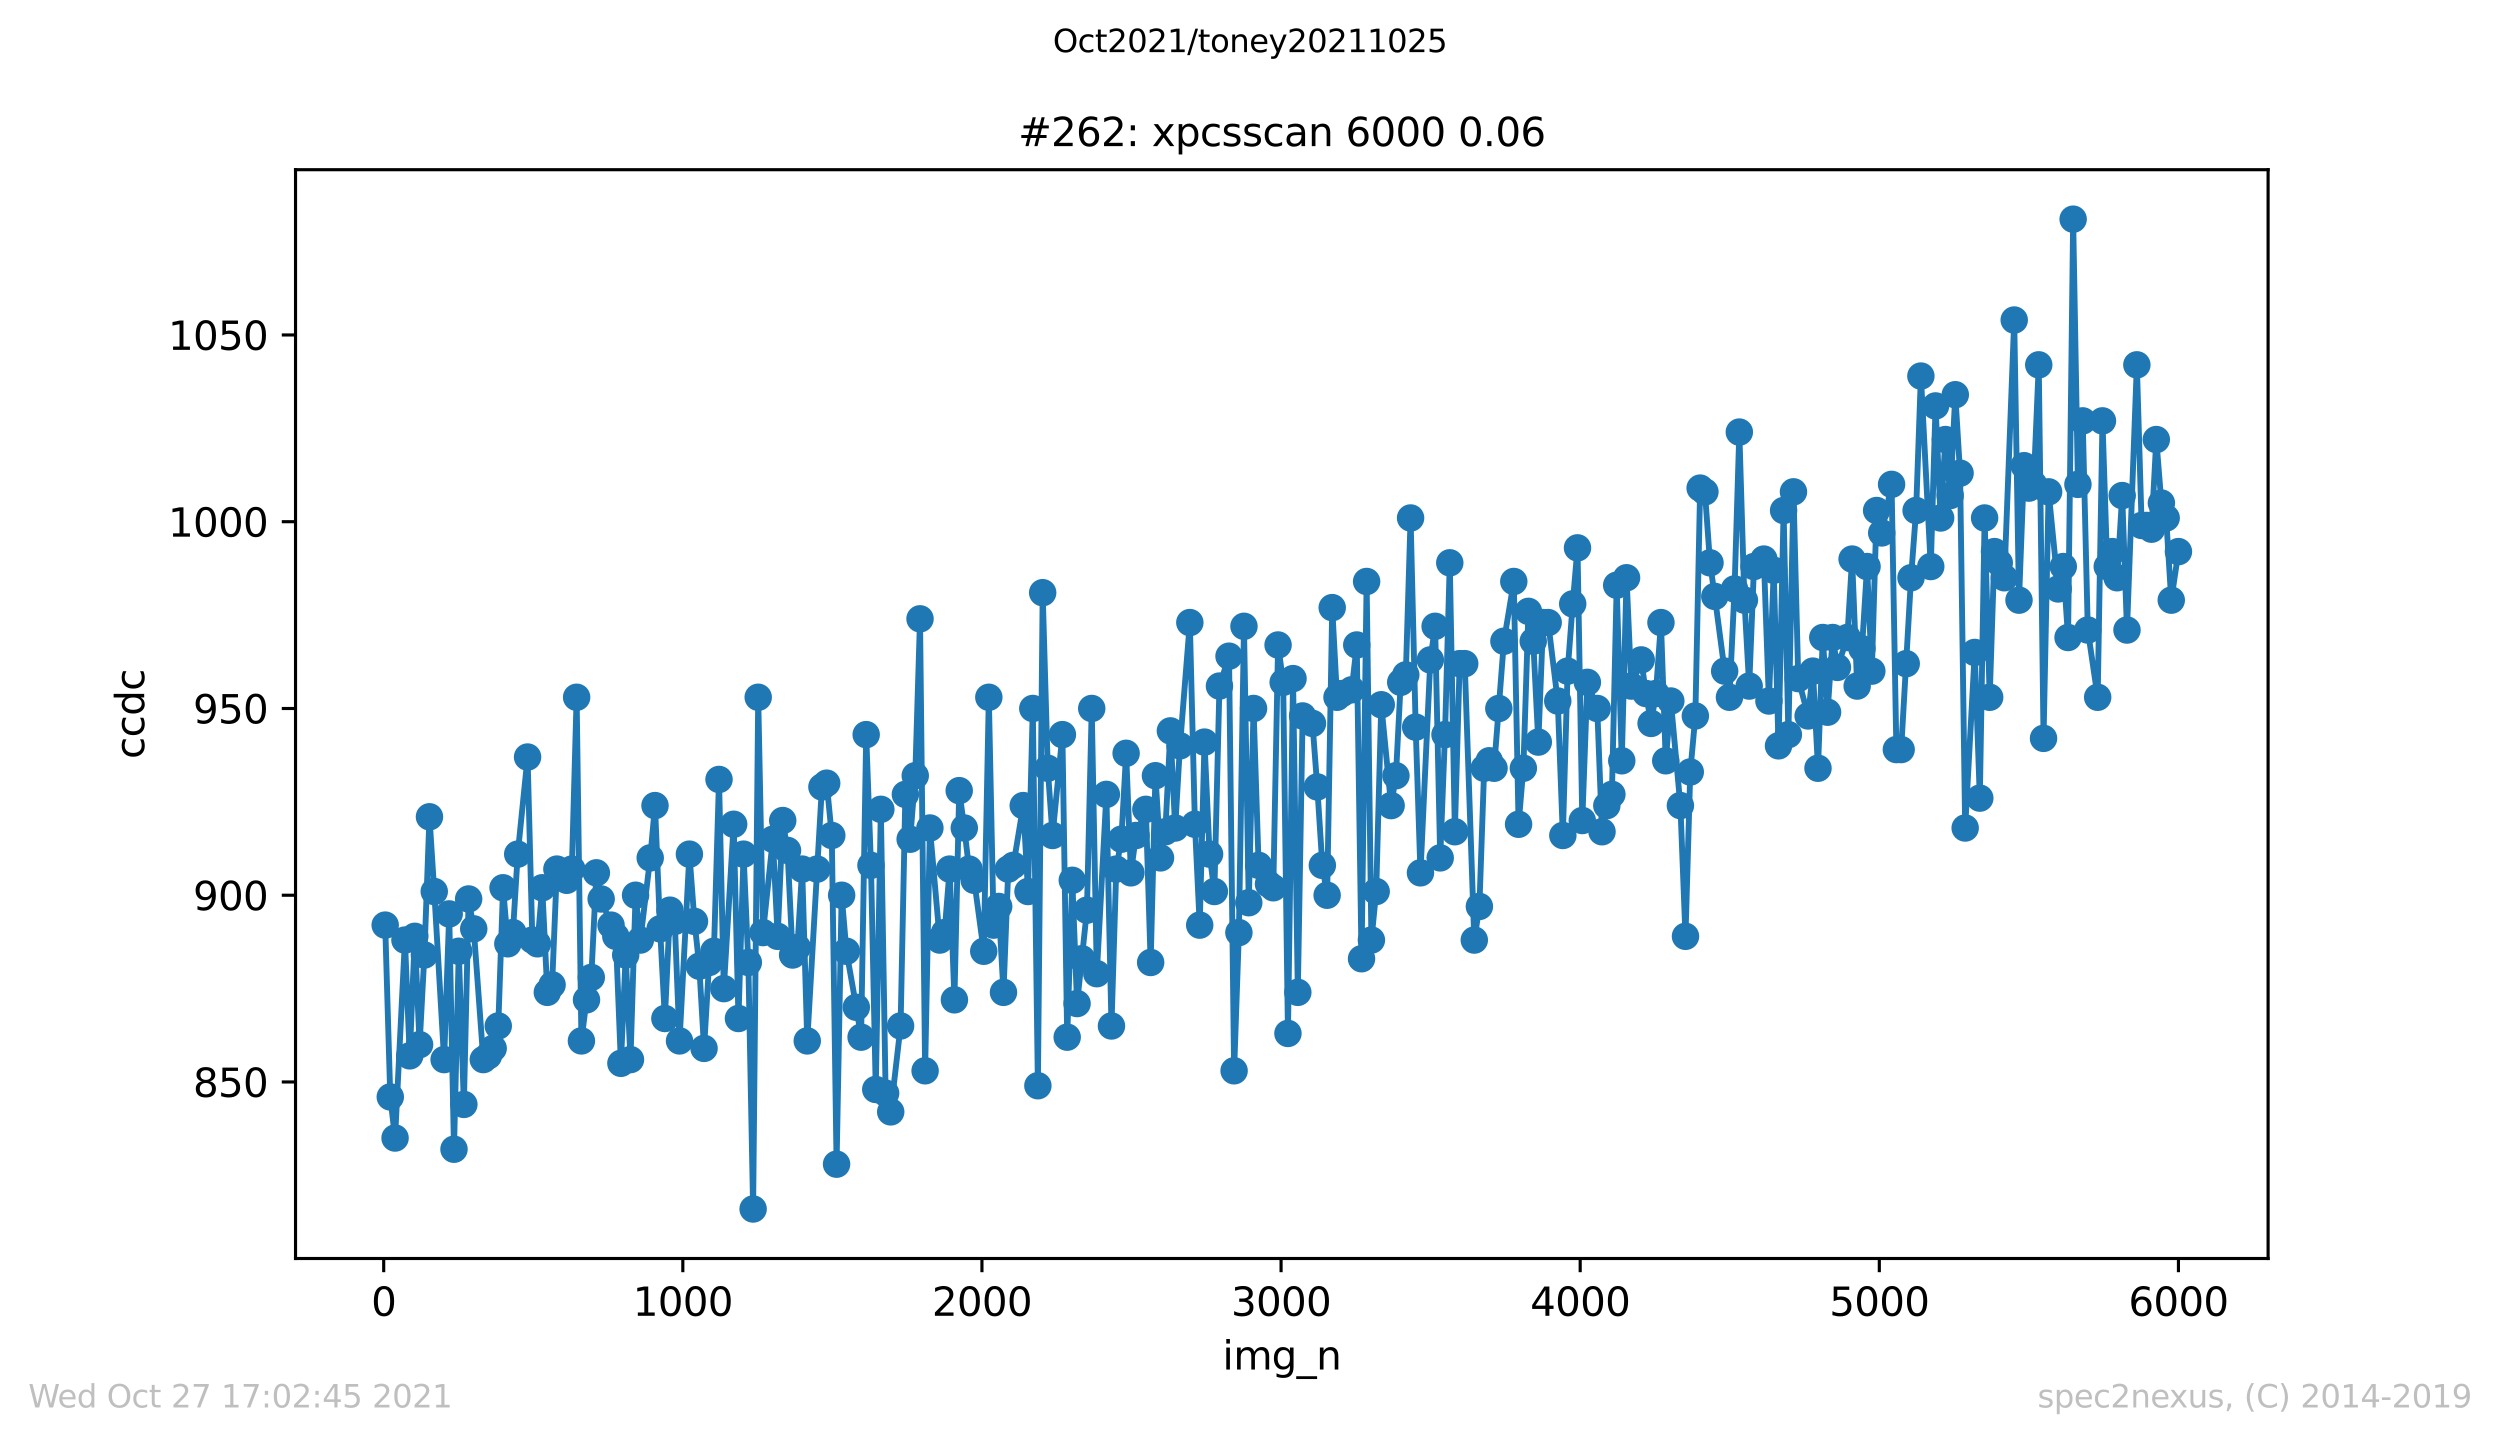 <?xml version="1.0" encoding="utf-8" standalone="no"?>
<!DOCTYPE svg PUBLIC "-//W3C//DTD SVG 1.1//EN"
  "http://www.w3.org/Graphics/SVG/1.1/DTD/svg11.dtd">
<svg height="367.2pt" version="1.1" viewBox="0 0 636.48 367.2" width="636.48pt" xmlns="http://www.w3.org/2000/svg" xmlns:xlink="http://www.w3.org/1999/xlink">
 <defs>
  <style type="text/css">*{stroke-linecap:butt;stroke-linejoin:round;}</style>
 </defs>
 <g id="figure_1">
  <g id="patch_1">
   <path d="M 0 367.2 
L 636.48 367.2 
L 636.48 0 
L 0 0 
z
" style="fill:#ffffff;"/>
  </g>
  <g id="axes_1">
   <g id="patch_2">
    <path d="M 75.24 320.4 
L 577.44 320.4 
L 577.44 43.2 
L 75.24 43.2 
z
" style="fill:#ffffff;"/>
   </g>
   <g id="matplotlib.axis_1">
    <g id="xtick_1">
     <g id="line2d_1">
      <defs>
       <path d="M 0 0 
L 0 3.5 
" id="me06e8be464" style="stroke:#000000;stroke-width:0.8;"/>
      </defs>
      <g>
       <use style="stroke:#000000;stroke-width:0.8;" x="97.687" xlink:href="#me06e8be464" y="320.4"/>
      </g>
     </g>
     <g id="text_1">
      <!-- 0 -->
      <g transform="translate(94.505 334.998)scale(0.1 -0.1)">
       <defs>
        <path d="M 2034 4250 
Q 1547 4250 1301 3770 
Q 1056 3291 1056 2328 
Q 1056 1369 1301 889 
Q 1547 409 2034 409 
Q 2525 409 2770 889 
Q 3016 1369 3016 2328 
Q 3016 3291 2770 3770 
Q 2525 4250 2034 4250 
z
M 2034 4750 
Q 2819 4750 3233 4129 
Q 3647 3509 3647 2328 
Q 3647 1150 3233 529 
Q 2819 -91 2034 -91 
Q 1250 -91 836 529 
Q 422 1150 422 2328 
Q 422 3509 836 4129 
Q 1250 4750 2034 4750 
z
" id="DejaVuSans-30" transform="scale(0.016)"/>
       </defs>
       <use xlink:href="#DejaVuSans-30"/>
      </g>
     </g>
    </g>
    <g id="xtick_2">
     <g id="line2d_2">
      <g>
       <use style="stroke:#000000;stroke-width:0.8;" x="173.841" xlink:href="#me06e8be464" y="320.4"/>
      </g>
     </g>
     <g id="text_2">
      <!-- 1000 -->
      <g transform="translate(161.116 334.998)scale(0.1 -0.1)">
       <defs>
        <path d="M 794 531 
L 1825 531 
L 1825 4091 
L 703 3866 
L 703 4441 
L 1819 4666 
L 2450 4666 
L 2450 531 
L 3481 531 
L 3481 0 
L 794 0 
L 794 531 
z
" id="DejaVuSans-31" transform="scale(0.016)"/>
       </defs>
       <use xlink:href="#DejaVuSans-31"/>
       <use x="63.623" xlink:href="#DejaVuSans-30"/>
       <use x="127.246" xlink:href="#DejaVuSans-30"/>
       <use x="190.869" xlink:href="#DejaVuSans-30"/>
      </g>
     </g>
    </g>
    <g id="xtick_3">
     <g id="line2d_3">
      <g>
       <use style="stroke:#000000;stroke-width:0.8;" x="249.995" xlink:href="#me06e8be464" y="320.4"/>
      </g>
     </g>
     <g id="text_3">
      <!-- 2000 -->
      <g transform="translate(237.27 334.998)scale(0.1 -0.1)">
       <defs>
        <path d="M 1228 531 
L 3431 531 
L 3431 0 
L 469 0 
L 469 531 
Q 828 903 1448 1529 
Q 2069 2156 2228 2338 
Q 2531 2678 2651 2914 
Q 2772 3150 2772 3378 
Q 2772 3750 2511 3984 
Q 2250 4219 1831 4219 
Q 1534 4219 1204 4116 
Q 875 4013 500 3803 
L 500 4441 
Q 881 4594 1212 4672 
Q 1544 4750 1819 4750 
Q 2544 4750 2975 4387 
Q 3406 4025 3406 3419 
Q 3406 3131 3298 2873 
Q 3191 2616 2906 2266 
Q 2828 2175 2409 1742 
Q 1991 1309 1228 531 
z
" id="DejaVuSans-32" transform="scale(0.016)"/>
       </defs>
       <use xlink:href="#DejaVuSans-32"/>
       <use x="63.623" xlink:href="#DejaVuSans-30"/>
       <use x="127.246" xlink:href="#DejaVuSans-30"/>
       <use x="190.869" xlink:href="#DejaVuSans-30"/>
      </g>
     </g>
    </g>
    <g id="xtick_4">
     <g id="line2d_4">
      <g>
       <use style="stroke:#000000;stroke-width:0.8;" x="326.15" xlink:href="#me06e8be464" y="320.4"/>
      </g>
     </g>
     <g id="text_4">
      <!-- 3000 -->
      <g transform="translate(313.425 334.998)scale(0.1 -0.1)">
       <defs>
        <path d="M 2597 2516 
Q 3050 2419 3304 2112 
Q 3559 1806 3559 1356 
Q 3559 666 3084 287 
Q 2609 -91 1734 -91 
Q 1441 -91 1130 -33 
Q 819 25 488 141 
L 488 750 
Q 750 597 1062 519 
Q 1375 441 1716 441 
Q 2309 441 2620 675 
Q 2931 909 2931 1356 
Q 2931 1769 2642 2001 
Q 2353 2234 1838 2234 
L 1294 2234 
L 1294 2753 
L 1863 2753 
Q 2328 2753 2575 2939 
Q 2822 3125 2822 3475 
Q 2822 3834 2567 4026 
Q 2313 4219 1838 4219 
Q 1578 4219 1281 4162 
Q 984 4106 628 3988 
L 628 4550 
Q 988 4650 1302 4700 
Q 1616 4750 1894 4750 
Q 2613 4750 3031 4423 
Q 3450 4097 3450 3541 
Q 3450 3153 3228 2886 
Q 3006 2619 2597 2516 
z
" id="DejaVuSans-33" transform="scale(0.016)"/>
       </defs>
       <use xlink:href="#DejaVuSans-33"/>
       <use x="63.623" xlink:href="#DejaVuSans-30"/>
       <use x="127.246" xlink:href="#DejaVuSans-30"/>
       <use x="190.869" xlink:href="#DejaVuSans-30"/>
      </g>
     </g>
    </g>
    <g id="xtick_5">
     <g id="line2d_5">
      <g>
       <use style="stroke:#000000;stroke-width:0.8;" x="402.304" xlink:href="#me06e8be464" y="320.4"/>
      </g>
     </g>
     <g id="text_5">
      <!-- 4000 -->
      <g transform="translate(389.579 334.998)scale(0.1 -0.1)">
       <defs>
        <path d="M 2419 4116 
L 825 1625 
L 2419 1625 
L 2419 4116 
z
M 2253 4666 
L 3047 4666 
L 3047 1625 
L 3713 1625 
L 3713 1100 
L 3047 1100 
L 3047 0 
L 2419 0 
L 2419 1100 
L 313 1100 
L 313 1709 
L 2253 4666 
z
" id="DejaVuSans-34" transform="scale(0.016)"/>
       </defs>
       <use xlink:href="#DejaVuSans-34"/>
       <use x="63.623" xlink:href="#DejaVuSans-30"/>
       <use x="127.246" xlink:href="#DejaVuSans-30"/>
       <use x="190.869" xlink:href="#DejaVuSans-30"/>
      </g>
     </g>
    </g>
    <g id="xtick_6">
     <g id="line2d_6">
      <g>
       <use style="stroke:#000000;stroke-width:0.8;" x="478.458" xlink:href="#me06e8be464" y="320.4"/>
      </g>
     </g>
     <g id="text_6">
      <!-- 5000 -->
      <g transform="translate(465.733 334.998)scale(0.1 -0.1)">
       <defs>
        <path d="M 691 4666 
L 3169 4666 
L 3169 4134 
L 1269 4134 
L 1269 2991 
Q 1406 3038 1543 3061 
Q 1681 3084 1819 3084 
Q 2600 3084 3056 2656 
Q 3513 2228 3513 1497 
Q 3513 744 3044 326 
Q 2575 -91 1722 -91 
Q 1428 -91 1123 -41 
Q 819 9 494 109 
L 494 744 
Q 775 591 1075 516 
Q 1375 441 1709 441 
Q 2250 441 2565 725 
Q 2881 1009 2881 1497 
Q 2881 1984 2565 2268 
Q 2250 2553 1709 2553 
Q 1456 2553 1204 2497 
Q 953 2441 691 2322 
L 691 4666 
z
" id="DejaVuSans-35" transform="scale(0.016)"/>
       </defs>
       <use xlink:href="#DejaVuSans-35"/>
       <use x="63.623" xlink:href="#DejaVuSans-30"/>
       <use x="127.246" xlink:href="#DejaVuSans-30"/>
       <use x="190.869" xlink:href="#DejaVuSans-30"/>
      </g>
     </g>
    </g>
    <g id="xtick_7">
     <g id="line2d_7">
      <g>
       <use style="stroke:#000000;stroke-width:0.8;" x="554.613" xlink:href="#me06e8be464" y="320.4"/>
      </g>
     </g>
     <g id="text_7">
      <!-- 6000 -->
      <g transform="translate(541.888 334.998)scale(0.1 -0.1)">
       <defs>
        <path d="M 2113 2584 
Q 1688 2584 1439 2293 
Q 1191 2003 1191 1497 
Q 1191 994 1439 701 
Q 1688 409 2113 409 
Q 2538 409 2786 701 
Q 3034 994 3034 1497 
Q 3034 2003 2786 2293 
Q 2538 2584 2113 2584 
z
M 3366 4563 
L 3366 3988 
Q 3128 4100 2886 4159 
Q 2644 4219 2406 4219 
Q 1781 4219 1451 3797 
Q 1122 3375 1075 2522 
Q 1259 2794 1537 2939 
Q 1816 3084 2150 3084 
Q 2853 3084 3261 2657 
Q 3669 2231 3669 1497 
Q 3669 778 3244 343 
Q 2819 -91 2113 -91 
Q 1303 -91 875 529 
Q 447 1150 447 2328 
Q 447 3434 972 4092 
Q 1497 4750 2381 4750 
Q 2619 4750 2861 4703 
Q 3103 4656 3366 4563 
z
" id="DejaVuSans-36" transform="scale(0.016)"/>
       </defs>
       <use xlink:href="#DejaVuSans-36"/>
       <use x="63.623" xlink:href="#DejaVuSans-30"/>
       <use x="127.246" xlink:href="#DejaVuSans-30"/>
       <use x="190.869" xlink:href="#DejaVuSans-30"/>
      </g>
     </g>
    </g>
    <g id="text_8">
     <!-- img_n -->
     <g transform="translate(311.238 348.677)scale(0.1 -0.1)">
      <defs>
       <path d="M 603 3500 
L 1178 3500 
L 1178 0 
L 603 0 
L 603 3500 
z
M 603 4863 
L 1178 4863 
L 1178 4134 
L 603 4134 
L 603 4863 
z
" id="DejaVuSans-69" transform="scale(0.016)"/>
       <path d="M 3328 2828 
Q 3544 3216 3844 3400 
Q 4144 3584 4550 3584 
Q 5097 3584 5394 3201 
Q 5691 2819 5691 2113 
L 5691 0 
L 5113 0 
L 5113 2094 
Q 5113 2597 4934 2840 
Q 4756 3084 4391 3084 
Q 3944 3084 3684 2787 
Q 3425 2491 3425 1978 
L 3425 0 
L 2847 0 
L 2847 2094 
Q 2847 2600 2669 2842 
Q 2491 3084 2119 3084 
Q 1678 3084 1418 2786 
Q 1159 2488 1159 1978 
L 1159 0 
L 581 0 
L 581 3500 
L 1159 3500 
L 1159 2956 
Q 1356 3278 1631 3431 
Q 1906 3584 2284 3584 
Q 2666 3584 2933 3390 
Q 3200 3197 3328 2828 
z
" id="DejaVuSans-6d" transform="scale(0.016)"/>
       <path d="M 2906 1791 
Q 2906 2416 2648 2759 
Q 2391 3103 1925 3103 
Q 1463 3103 1205 2759 
Q 947 2416 947 1791 
Q 947 1169 1205 825 
Q 1463 481 1925 481 
Q 2391 481 2648 825 
Q 2906 1169 2906 1791 
z
M 3481 434 
Q 3481 -459 3084 -895 
Q 2688 -1331 1869 -1331 
Q 1566 -1331 1297 -1286 
Q 1028 -1241 775 -1147 
L 775 -588 
Q 1028 -725 1275 -790 
Q 1522 -856 1778 -856 
Q 2344 -856 2625 -561 
Q 2906 -266 2906 331 
L 2906 616 
Q 2728 306 2450 153 
Q 2172 0 1784 0 
Q 1141 0 747 490 
Q 353 981 353 1791 
Q 353 2603 747 3093 
Q 1141 3584 1784 3584 
Q 2172 3584 2450 3431 
Q 2728 3278 2906 2969 
L 2906 3500 
L 3481 3500 
L 3481 434 
z
" id="DejaVuSans-67" transform="scale(0.016)"/>
       <path d="M 3263 -1063 
L 3263 -1509 
L -63 -1509 
L -63 -1063 
L 3263 -1063 
z
" id="DejaVuSans-5f" transform="scale(0.016)"/>
       <path d="M 3513 2113 
L 3513 0 
L 2938 0 
L 2938 2094 
Q 2938 2591 2744 2837 
Q 2550 3084 2163 3084 
Q 1697 3084 1428 2787 
Q 1159 2491 1159 1978 
L 1159 0 
L 581 0 
L 581 3500 
L 1159 3500 
L 1159 2956 
Q 1366 3272 1645 3428 
Q 1925 3584 2291 3584 
Q 2894 3584 3203 3211 
Q 3513 2838 3513 2113 
z
" id="DejaVuSans-6e" transform="scale(0.016)"/>
      </defs>
      <use xlink:href="#DejaVuSans-69"/>
      <use x="27.783" xlink:href="#DejaVuSans-6d"/>
      <use x="125.195" xlink:href="#DejaVuSans-67"/>
      <use x="188.672" xlink:href="#DejaVuSans-5f"/>
      <use x="238.672" xlink:href="#DejaVuSans-6e"/>
     </g>
    </g>
   </g>
   <g id="matplotlib.axis_2">
    <g id="ytick_1">
     <g id="line2d_8">
      <defs>
       <path d="M 0 0 
L -3.5 0 
" id="m81ba906b90" style="stroke:#000000;stroke-width:0.8;"/>
      </defs>
      <g>
       <use style="stroke:#000000;stroke-width:0.8;" x="75.24" xlink:href="#m81ba906b90" y="275.468"/>
      </g>
     </g>
     <g id="text_9">
      <!-- 850 -->
      <g transform="translate(49.153 279.267)scale(0.1 -0.1)">
       <defs>
        <path d="M 2034 2216 
Q 1584 2216 1326 1975 
Q 1069 1734 1069 1313 
Q 1069 891 1326 650 
Q 1584 409 2034 409 
Q 2484 409 2743 651 
Q 3003 894 3003 1313 
Q 3003 1734 2745 1975 
Q 2488 2216 2034 2216 
z
M 1403 2484 
Q 997 2584 770 2862 
Q 544 3141 544 3541 
Q 544 4100 942 4425 
Q 1341 4750 2034 4750 
Q 2731 4750 3128 4425 
Q 3525 4100 3525 3541 
Q 3525 3141 3298 2862 
Q 3072 2584 2669 2484 
Q 3125 2378 3379 2068 
Q 3634 1759 3634 1313 
Q 3634 634 3220 271 
Q 2806 -91 2034 -91 
Q 1263 -91 848 271 
Q 434 634 434 1313 
Q 434 1759 690 2068 
Q 947 2378 1403 2484 
z
M 1172 3481 
Q 1172 3119 1398 2916 
Q 1625 2713 2034 2713 
Q 2441 2713 2670 2916 
Q 2900 3119 2900 3481 
Q 2900 3844 2670 4047 
Q 2441 4250 2034 4250 
Q 1625 4250 1398 4047 
Q 1172 3844 1172 3481 
z
" id="DejaVuSans-38" transform="scale(0.016)"/>
       </defs>
       <use xlink:href="#DejaVuSans-38"/>
       <use x="63.623" xlink:href="#DejaVuSans-35"/>
       <use x="127.246" xlink:href="#DejaVuSans-30"/>
      </g>
     </g>
    </g>
    <g id="ytick_2">
     <g id="line2d_9">
      <g>
       <use style="stroke:#000000;stroke-width:0.8;" x="75.24" xlink:href="#m81ba906b90" y="227.921"/>
      </g>
     </g>
     <g id="text_10">
      <!-- 900 -->
      <g transform="translate(49.153 231.72)scale(0.1 -0.1)">
       <defs>
        <path d="M 703 97 
L 703 672 
Q 941 559 1184 500 
Q 1428 441 1663 441 
Q 2288 441 2617 861 
Q 2947 1281 2994 2138 
Q 2813 1869 2534 1725 
Q 2256 1581 1919 1581 
Q 1219 1581 811 2004 
Q 403 2428 403 3163 
Q 403 3881 828 4315 
Q 1253 4750 1959 4750 
Q 2769 4750 3195 4129 
Q 3622 3509 3622 2328 
Q 3622 1225 3098 567 
Q 2575 -91 1691 -91 
Q 1453 -91 1209 -44 
Q 966 3 703 97 
z
M 1959 2075 
Q 2384 2075 2632 2365 
Q 2881 2656 2881 3163 
Q 2881 3666 2632 3958 
Q 2384 4250 1959 4250 
Q 1534 4250 1286 3958 
Q 1038 3666 1038 3163 
Q 1038 2656 1286 2365 
Q 1534 2075 1959 2075 
z
" id="DejaVuSans-39" transform="scale(0.016)"/>
       </defs>
       <use xlink:href="#DejaVuSans-39"/>
       <use x="63.623" xlink:href="#DejaVuSans-30"/>
       <use x="127.246" xlink:href="#DejaVuSans-30"/>
      </g>
     </g>
    </g>
    <g id="ytick_3">
     <g id="line2d_10">
      <g>
       <use style="stroke:#000000;stroke-width:0.8;" x="75.24" xlink:href="#m81ba906b90" y="180.374"/>
      </g>
     </g>
     <g id="text_11">
      <!-- 950 -->
      <g transform="translate(49.153 184.173)scale(0.1 -0.1)">
       <use xlink:href="#DejaVuSans-39"/>
       <use x="63.623" xlink:href="#DejaVuSans-35"/>
       <use x="127.246" xlink:href="#DejaVuSans-30"/>
      </g>
     </g>
    </g>
    <g id="ytick_4">
     <g id="line2d_11">
      <g>
       <use style="stroke:#000000;stroke-width:0.8;" x="75.24" xlink:href="#m81ba906b90" y="132.826"/>
      </g>
     </g>
     <g id="text_12">
      <!-- 1000 -->
      <g transform="translate(42.79 136.626)scale(0.1 -0.1)">
       <use xlink:href="#DejaVuSans-31"/>
       <use x="63.623" xlink:href="#DejaVuSans-30"/>
       <use x="127.246" xlink:href="#DejaVuSans-30"/>
       <use x="190.869" xlink:href="#DejaVuSans-30"/>
      </g>
     </g>
    </g>
    <g id="ytick_5">
     <g id="line2d_12">
      <g>
       <use style="stroke:#000000;stroke-width:0.8;" x="75.24" xlink:href="#m81ba906b90" y="85.279"/>
      </g>
     </g>
     <g id="text_13">
      <!-- 1050 -->
      <g transform="translate(42.79 89.078)scale(0.1 -0.1)">
       <use xlink:href="#DejaVuSans-31"/>
       <use x="63.623" xlink:href="#DejaVuSans-30"/>
       <use x="127.246" xlink:href="#DejaVuSans-35"/>
       <use x="190.869" xlink:href="#DejaVuSans-30"/>
      </g>
     </g>
    </g>
    <g id="text_14">
     <!-- ccdc -->
     <g transform="translate(36.71 193.222)rotate(-90)scale(0.1 -0.1)">
      <defs>
       <path d="M 3122 3366 
L 3122 2828 
Q 2878 2963 2633 3030 
Q 2388 3097 2138 3097 
Q 1578 3097 1268 2742 
Q 959 2388 959 1747 
Q 959 1106 1268 751 
Q 1578 397 2138 397 
Q 2388 397 2633 464 
Q 2878 531 3122 666 
L 3122 134 
Q 2881 22 2623 -34 
Q 2366 -91 2075 -91 
Q 1284 -91 818 406 
Q 353 903 353 1747 
Q 353 2603 823 3093 
Q 1294 3584 2113 3584 
Q 2378 3584 2631 3529 
Q 2884 3475 3122 3366 
z
" id="DejaVuSans-63" transform="scale(0.016)"/>
       <path d="M 2906 2969 
L 2906 4863 
L 3481 4863 
L 3481 0 
L 2906 0 
L 2906 525 
Q 2725 213 2448 61 
Q 2172 -91 1784 -91 
Q 1150 -91 751 415 
Q 353 922 353 1747 
Q 353 2572 751 3078 
Q 1150 3584 1784 3584 
Q 2172 3584 2448 3432 
Q 2725 3281 2906 2969 
z
M 947 1747 
Q 947 1113 1208 752 
Q 1469 391 1925 391 
Q 2381 391 2643 752 
Q 2906 1113 2906 1747 
Q 2906 2381 2643 2742 
Q 2381 3103 1925 3103 
Q 1469 3103 1208 2742 
Q 947 2381 947 1747 
z
" id="DejaVuSans-64" transform="scale(0.016)"/>
      </defs>
      <use xlink:href="#DejaVuSans-63"/>
      <use x="54.98" xlink:href="#DejaVuSans-63"/>
      <use x="109.961" xlink:href="#DejaVuSans-64"/>
      <use x="173.438" xlink:href="#DejaVuSans-63"/>
     </g>
    </g>
   </g>
   <g id="line2d_13">
    <path clip-path="url(#p356516b42c)" d="M 98.067 235.528 
L 99.362 279.272 
L 100.58 289.732 
L 103.093 239.332 
L 104.312 268.811 
L 105.607 238.381 
L 106.825 265.958 
L 108.043 243.136 
L 109.338 207.951 
L 110.557 226.97 
L 113.07 269.762 
L 114.364 232.675 
L 115.583 292.585 
L 116.801 242.185 
L 118.096 281.174 
L 119.314 228.872 
L 120.609 236.479 
L 123.046 269.762 
L 124.341 268.811 
L 125.559 266.909 
L 126.854 261.204 
L 128.072 226.019 
L 129.291 240.283 
L 130.585 237.43 
L 131.804 217.46 
L 134.317 192.736 
L 135.535 239.332 
L 136.83 240.283 
L 138.048 226.019 
L 139.343 252.645 
L 140.561 250.743 
L 141.78 221.264 
L 144.293 224.117 
L 145.588 221.264 
L 146.806 177.521 
L 148.025 265.008 
L 149.319 254.547 
L 150.538 248.842 
L 151.832 222.215 
L 153.051 228.872 
L 155.564 235.528 
L 156.782 238.381 
L 158.077 270.713 
L 159.295 243.136 
L 160.514 269.762 
L 161.808 227.921 
L 163.027 239.332 
L 165.54 218.411 
L 166.759 205.098 
L 168.053 236.479 
L 169.272 259.302 
L 170.566 231.725 
L 171.785 234.577 
L 173.003 265.008 
L 175.516 217.46 
L 176.811 234.577 
L 178.029 245.989 
L 179.248 266.909 
L 180.542 245.038 
L 181.761 242.185 
L 183.056 198.442 
L 184.274 251.694 
L 186.787 209.853 
L 188.006 259.302 
L 189.3 217.46 
L 190.519 245.038 
L 191.737 307.8 
L 193.032 177.521 
L 194.25 237.43 
L 196.763 213.657 
L 197.982 238.381 
L 199.276 208.902 
L 200.495 216.509 
L 201.79 243.136 
L 203.008 241.234 
L 204.226 221.264 
L 205.521 265.008 
L 209.253 200.343 
L 210.471 199.392 
L 211.766 212.706 
L 212.984 296.389 
L 214.279 227.921 
L 215.497 242.185 
L 218.01 256.449 
L 219.229 264.057 
L 220.524 187.03 
L 221.742 220.313 
L 222.96 277.37 
L 224.255 206.049 
L 225.474 278.321 
L 226.768 283.075 
L 229.281 261.204 
L 230.5 202.245 
L 231.718 213.657 
L 233.013 197.491 
L 234.231 157.551 
L 235.526 272.615 
L 236.744 210.804 
L 239.257 239.332 
L 240.476 237.43 
L 241.771 221.264 
L 242.989 254.547 
L 244.208 201.294 
L 245.502 210.804 
L 246.721 221.264 
L 248.015 224.117 
L 250.452 242.185 
L 251.747 177.521 
L 252.965 235.528 
L 254.26 230.774 
L 255.478 252.645 
L 256.697 221.264 
L 257.991 220.313 
L 260.505 205.098 
L 261.723 226.97 
L 262.941 180.374 
L 264.236 276.419 
L 265.455 150.894 
L 266.749 195.589 
L 267.968 212.706 
L 270.481 187.03 
L 271.699 264.057 
L 272.994 224.117 
L 274.212 255.498 
L 276.725 231.725 
L 277.944 180.374 
L 279.239 247.891 
L 281.675 202.245 
L 282.97 261.204 
L 284.189 221.264 
L 285.483 213.657 
L 286.702 191.785 
L 287.92 222.215 
L 289.215 212.706 
L 291.728 206.049 
L 292.946 245.038 
L 294.165 197.491 
L 295.459 218.411 
L 296.678 211.755 
L 297.972 186.079 
L 299.191 210.804 
L 300.409 189.883 
L 302.923 158.502 
L 304.217 209.853 
L 305.436 235.528 
L 306.654 188.932 
L 307.949 217.46 
L 309.167 226.97 
L 310.462 174.668 
L 312.899 167.06 
L 314.193 272.615 
L 315.412 237.43 
L 316.706 159.453 
L 317.925 229.823 
L 319.143 180.374 
L 320.438 220.313 
L 322.951 225.068 
L 324.17 226.019 
L 325.388 164.208 
L 326.683 173.717 
L 327.901 263.106 
L 329.196 172.766 
L 330.414 252.645 
L 331.633 182.275 
L 334.146 184.177 
L 335.364 200.343 
L 336.659 220.313 
L 337.877 227.921 
L 339.172 154.698 
L 340.39 177.521 
L 341.685 176.57 
L 344.122 175.619 
L 345.417 164.208 
L 346.635 244.087 
L 347.93 148.042 
L 349.148 239.332 
L 350.367 226.97 
L 351.661 179.423 
L 354.174 205.098 
L 355.393 197.491 
L 356.611 173.717 
L 357.906 171.815 
L 359.124 131.875 
L 360.419 185.128 
L 361.638 222.215 
L 364.151 168.011 
L 365.369 159.453 
L 366.664 218.411 
L 367.882 187.03 
L 369.101 143.287 
L 370.395 211.755 
L 371.614 168.962 
L 372.908 168.962 
L 375.345 239.332 
L 376.64 230.774 
L 377.858 195.589 
L 379.153 193.687 
L 380.372 195.589 
L 382.885 163.257 
L 385.398 148.042 
L 386.616 209.853 
L 387.835 195.589 
L 389.129 155.649 
L 390.348 163.257 
L 391.642 188.932 
L 392.861 158.502 
L 394.155 158.502 
L 396.592 178.472 
L 397.887 212.706 
L 399.106 170.864 
L 400.4 153.747 
L 401.619 139.483 
L 402.837 208.902 
L 404.132 173.717 
L 406.645 180.374 
L 407.863 211.755 
L 409.082 205.098 
L 410.376 202.245 
L 411.595 148.992 
L 412.889 193.687 
L 414.108 147.091 
L 415.326 174.668 
L 417.839 168.011 
L 419.058 176.57 
L 420.353 184.177 
L 421.571 176.57 
L 422.866 158.502 
L 424.084 193.687 
L 425.379 178.472 
L 427.816 205.098 
L 429.11 238.381 
L 430.329 196.54 
L 431.623 182.275 
L 432.842 124.268 
L 434.06 125.219 
L 435.355 143.287 
L 436.573 151.845 
L 439.087 170.864 
L 440.305 177.521 
L 441.6 149.943 
L 442.818 110.004 
L 444.113 152.796 
L 445.331 174.668 
L 446.55 144.238 
L 449.063 142.336 
L 450.357 178.472 
L 451.576 145.189 
L 452.794 189.883 
L 454.089 129.974 
L 455.307 187.03 
L 456.602 125.219 
L 457.821 172.766 
L 460.334 182.275 
L 461.552 170.864 
L 462.847 195.589 
L 464.065 162.306 
L 465.284 181.325 
L 466.578 162.306 
L 467.797 169.913 
L 470.31 162.306 
L 471.528 142.336 
L 472.823 174.668 
L 474.041 165.158 
L 475.336 144.238 
L 476.554 170.864 
L 477.773 129.974 
L 479.068 135.679 
L 481.581 123.317 
L 482.799 190.834 
L 484.018 190.834 
L 486.531 147.091 
L 487.825 129.974 
L 489.044 95.74 
L 491.557 144.238 
L 492.775 103.347 
L 494.07 131.875 
L 495.288 111.906 
L 496.507 126.17 
L 497.802 100.494 
L 499.02 120.464 
L 500.315 210.804 
L 502.752 166.109 
L 504.046 203.196 
L 505.265 131.875 
L 506.559 177.521 
L 507.778 140.434 
L 508.996 143.287 
L 510.291 147.091 
L 512.804 81.475 
L 514.022 152.796 
L 515.317 118.562 
L 516.536 124.268 
L 517.754 123.317 
L 519.049 92.887 
L 520.267 187.981 
L 521.562 125.219 
L 523.999 149.943 
L 525.293 144.238 
L 526.512 162.306 
L 527.806 55.8 
L 529.025 123.317 
L 530.243 107.151 
L 531.538 160.404 
L 534.051 177.521 
L 535.27 107.151 
L 536.488 144.238 
L 537.783 140.434 
L 539.001 147.091 
L 540.296 126.17 
L 541.514 160.404 
L 544.027 92.887 
L 545.246 133.777 
L 546.54 133.777 
L 547.759 134.728 
L 548.977 111.906 
L 550.272 128.072 
L 551.49 131.875 
L 552.785 152.796 
L 554.613 140.434 
L 554.613 140.434 
" style="fill:none;stroke:#1f77b4;stroke-linecap:square;stroke-width:1.5;"/>
    <defs>
     <path d="M 0 3 
C 0.796 3 1.559 2.684 2.121 2.121 
C 2.684 1.559 3 0.796 3 0 
C 3 -0.796 2.684 -1.559 2.121 -2.121 
C 1.559 -2.684 0.796 -3 0 -3 
C -0.796 -3 -1.559 -2.684 -2.121 -2.121 
C -2.684 -1.559 -3 -0.796 -3 0 
C -3 0.796 -2.684 1.559 -2.121 2.121 
C -1.559 2.684 -0.796 3 0 3 
z
" id="me657c84a80" style="stroke:#1f77b4;"/>
    </defs>
    <g clip-path="url(#p356516b42c)">
     <use style="fill:#1f77b4;stroke:#1f77b4;" x="98.067" xlink:href="#me657c84a80" y="235.528"/>
     <use style="fill:#1f77b4;stroke:#1f77b4;" x="99.362" xlink:href="#me657c84a80" y="279.272"/>
     <use style="fill:#1f77b4;stroke:#1f77b4;" x="100.58" xlink:href="#me657c84a80" y="289.732"/>
     <use style="fill:#1f77b4;stroke:#1f77b4;" x="103.093" xlink:href="#me657c84a80" y="239.332"/>
     <use style="fill:#1f77b4;stroke:#1f77b4;" x="104.312" xlink:href="#me657c84a80" y="268.811"/>
     <use style="fill:#1f77b4;stroke:#1f77b4;" x="105.607" xlink:href="#me657c84a80" y="238.381"/>
     <use style="fill:#1f77b4;stroke:#1f77b4;" x="106.825" xlink:href="#me657c84a80" y="265.958"/>
     <use style="fill:#1f77b4;stroke:#1f77b4;" x="108.043" xlink:href="#me657c84a80" y="243.136"/>
     <use style="fill:#1f77b4;stroke:#1f77b4;" x="109.338" xlink:href="#me657c84a80" y="207.951"/>
     <use style="fill:#1f77b4;stroke:#1f77b4;" x="110.557" xlink:href="#me657c84a80" y="226.97"/>
     <use style="fill:#1f77b4;stroke:#1f77b4;" x="113.07" xlink:href="#me657c84a80" y="269.762"/>
     <use style="fill:#1f77b4;stroke:#1f77b4;" x="114.364" xlink:href="#me657c84a80" y="232.675"/>
     <use style="fill:#1f77b4;stroke:#1f77b4;" x="115.583" xlink:href="#me657c84a80" y="292.585"/>
     <use style="fill:#1f77b4;stroke:#1f77b4;" x="116.801" xlink:href="#me657c84a80" y="242.185"/>
     <use style="fill:#1f77b4;stroke:#1f77b4;" x="118.096" xlink:href="#me657c84a80" y="281.174"/>
     <use style="fill:#1f77b4;stroke:#1f77b4;" x="119.314" xlink:href="#me657c84a80" y="228.872"/>
     <use style="fill:#1f77b4;stroke:#1f77b4;" x="120.609" xlink:href="#me657c84a80" y="236.479"/>
     <use style="fill:#1f77b4;stroke:#1f77b4;" x="123.046" xlink:href="#me657c84a80" y="269.762"/>
     <use style="fill:#1f77b4;stroke:#1f77b4;" x="124.341" xlink:href="#me657c84a80" y="268.811"/>
     <use style="fill:#1f77b4;stroke:#1f77b4;" x="125.559" xlink:href="#me657c84a80" y="266.909"/>
     <use style="fill:#1f77b4;stroke:#1f77b4;" x="126.854" xlink:href="#me657c84a80" y="261.204"/>
     <use style="fill:#1f77b4;stroke:#1f77b4;" x="128.072" xlink:href="#me657c84a80" y="226.019"/>
     <use style="fill:#1f77b4;stroke:#1f77b4;" x="129.291" xlink:href="#me657c84a80" y="240.283"/>
     <use style="fill:#1f77b4;stroke:#1f77b4;" x="130.585" xlink:href="#me657c84a80" y="237.43"/>
     <use style="fill:#1f77b4;stroke:#1f77b4;" x="131.804" xlink:href="#me657c84a80" y="217.46"/>
     <use style="fill:#1f77b4;stroke:#1f77b4;" x="134.317" xlink:href="#me657c84a80" y="192.736"/>
     <use style="fill:#1f77b4;stroke:#1f77b4;" x="135.535" xlink:href="#me657c84a80" y="239.332"/>
     <use style="fill:#1f77b4;stroke:#1f77b4;" x="136.83" xlink:href="#me657c84a80" y="240.283"/>
     <use style="fill:#1f77b4;stroke:#1f77b4;" x="138.048" xlink:href="#me657c84a80" y="226.019"/>
     <use style="fill:#1f77b4;stroke:#1f77b4;" x="139.343" xlink:href="#me657c84a80" y="252.645"/>
     <use style="fill:#1f77b4;stroke:#1f77b4;" x="140.561" xlink:href="#me657c84a80" y="250.743"/>
     <use style="fill:#1f77b4;stroke:#1f77b4;" x="141.78" xlink:href="#me657c84a80" y="221.264"/>
     <use style="fill:#1f77b4;stroke:#1f77b4;" x="144.293" xlink:href="#me657c84a80" y="224.117"/>
     <use style="fill:#1f77b4;stroke:#1f77b4;" x="145.588" xlink:href="#me657c84a80" y="221.264"/>
     <use style="fill:#1f77b4;stroke:#1f77b4;" x="146.806" xlink:href="#me657c84a80" y="177.521"/>
     <use style="fill:#1f77b4;stroke:#1f77b4;" x="148.025" xlink:href="#me657c84a80" y="265.008"/>
     <use style="fill:#1f77b4;stroke:#1f77b4;" x="149.319" xlink:href="#me657c84a80" y="254.547"/>
     <use style="fill:#1f77b4;stroke:#1f77b4;" x="150.538" xlink:href="#me657c84a80" y="248.842"/>
     <use style="fill:#1f77b4;stroke:#1f77b4;" x="151.832" xlink:href="#me657c84a80" y="222.215"/>
     <use style="fill:#1f77b4;stroke:#1f77b4;" x="153.051" xlink:href="#me657c84a80" y="228.872"/>
     <use style="fill:#1f77b4;stroke:#1f77b4;" x="155.564" xlink:href="#me657c84a80" y="235.528"/>
     <use style="fill:#1f77b4;stroke:#1f77b4;" x="156.782" xlink:href="#me657c84a80" y="238.381"/>
     <use style="fill:#1f77b4;stroke:#1f77b4;" x="158.077" xlink:href="#me657c84a80" y="270.713"/>
     <use style="fill:#1f77b4;stroke:#1f77b4;" x="159.295" xlink:href="#me657c84a80" y="243.136"/>
     <use style="fill:#1f77b4;stroke:#1f77b4;" x="160.514" xlink:href="#me657c84a80" y="269.762"/>
     <use style="fill:#1f77b4;stroke:#1f77b4;" x="161.808" xlink:href="#me657c84a80" y="227.921"/>
     <use style="fill:#1f77b4;stroke:#1f77b4;" x="163.027" xlink:href="#me657c84a80" y="239.332"/>
     <use style="fill:#1f77b4;stroke:#1f77b4;" x="165.54" xlink:href="#me657c84a80" y="218.411"/>
     <use style="fill:#1f77b4;stroke:#1f77b4;" x="166.759" xlink:href="#me657c84a80" y="205.098"/>
     <use style="fill:#1f77b4;stroke:#1f77b4;" x="168.053" xlink:href="#me657c84a80" y="236.479"/>
     <use style="fill:#1f77b4;stroke:#1f77b4;" x="169.272" xlink:href="#me657c84a80" y="259.302"/>
     <use style="fill:#1f77b4;stroke:#1f77b4;" x="170.566" xlink:href="#me657c84a80" y="231.725"/>
     <use style="fill:#1f77b4;stroke:#1f77b4;" x="171.785" xlink:href="#me657c84a80" y="234.577"/>
     <use style="fill:#1f77b4;stroke:#1f77b4;" x="173.003" xlink:href="#me657c84a80" y="265.008"/>
     <use style="fill:#1f77b4;stroke:#1f77b4;" x="175.516" xlink:href="#me657c84a80" y="217.46"/>
     <use style="fill:#1f77b4;stroke:#1f77b4;" x="176.811" xlink:href="#me657c84a80" y="234.577"/>
     <use style="fill:#1f77b4;stroke:#1f77b4;" x="178.029" xlink:href="#me657c84a80" y="245.989"/>
     <use style="fill:#1f77b4;stroke:#1f77b4;" x="179.248" xlink:href="#me657c84a80" y="266.909"/>
     <use style="fill:#1f77b4;stroke:#1f77b4;" x="180.542" xlink:href="#me657c84a80" y="245.038"/>
     <use style="fill:#1f77b4;stroke:#1f77b4;" x="181.761" xlink:href="#me657c84a80" y="242.185"/>
     <use style="fill:#1f77b4;stroke:#1f77b4;" x="183.056" xlink:href="#me657c84a80" y="198.442"/>
     <use style="fill:#1f77b4;stroke:#1f77b4;" x="184.274" xlink:href="#me657c84a80" y="251.694"/>
     <use style="fill:#1f77b4;stroke:#1f77b4;" x="186.787" xlink:href="#me657c84a80" y="209.853"/>
     <use style="fill:#1f77b4;stroke:#1f77b4;" x="188.006" xlink:href="#me657c84a80" y="259.302"/>
     <use style="fill:#1f77b4;stroke:#1f77b4;" x="189.3" xlink:href="#me657c84a80" y="217.46"/>
     <use style="fill:#1f77b4;stroke:#1f77b4;" x="190.519" xlink:href="#me657c84a80" y="245.038"/>
     <use style="fill:#1f77b4;stroke:#1f77b4;" x="191.737" xlink:href="#me657c84a80" y="307.8"/>
     <use style="fill:#1f77b4;stroke:#1f77b4;" x="193.032" xlink:href="#me657c84a80" y="177.521"/>
     <use style="fill:#1f77b4;stroke:#1f77b4;" x="194.25" xlink:href="#me657c84a80" y="237.43"/>
     <use style="fill:#1f77b4;stroke:#1f77b4;" x="196.763" xlink:href="#me657c84a80" y="213.657"/>
     <use style="fill:#1f77b4;stroke:#1f77b4;" x="197.982" xlink:href="#me657c84a80" y="238.381"/>
     <use style="fill:#1f77b4;stroke:#1f77b4;" x="199.276" xlink:href="#me657c84a80" y="208.902"/>
     <use style="fill:#1f77b4;stroke:#1f77b4;" x="200.495" xlink:href="#me657c84a80" y="216.509"/>
     <use style="fill:#1f77b4;stroke:#1f77b4;" x="201.79" xlink:href="#me657c84a80" y="243.136"/>
     <use style="fill:#1f77b4;stroke:#1f77b4;" x="203.008" xlink:href="#me657c84a80" y="241.234"/>
     <use style="fill:#1f77b4;stroke:#1f77b4;" x="204.226" xlink:href="#me657c84a80" y="221.264"/>
     <use style="fill:#1f77b4;stroke:#1f77b4;" x="205.521" xlink:href="#me657c84a80" y="265.008"/>
     <use style="fill:#1f77b4;stroke:#1f77b4;" x="208.034" xlink:href="#me657c84a80" y="221.264"/>
     <use style="fill:#1f77b4;stroke:#1f77b4;" x="209.253" xlink:href="#me657c84a80" y="200.343"/>
     <use style="fill:#1f77b4;stroke:#1f77b4;" x="210.471" xlink:href="#me657c84a80" y="199.392"/>
     <use style="fill:#1f77b4;stroke:#1f77b4;" x="211.766" xlink:href="#me657c84a80" y="212.706"/>
     <use style="fill:#1f77b4;stroke:#1f77b4;" x="212.984" xlink:href="#me657c84a80" y="296.389"/>
     <use style="fill:#1f77b4;stroke:#1f77b4;" x="214.279" xlink:href="#me657c84a80" y="227.921"/>
     <use style="fill:#1f77b4;stroke:#1f77b4;" x="215.497" xlink:href="#me657c84a80" y="242.185"/>
     <use style="fill:#1f77b4;stroke:#1f77b4;" x="218.01" xlink:href="#me657c84a80" y="256.449"/>
     <use style="fill:#1f77b4;stroke:#1f77b4;" x="219.229" xlink:href="#me657c84a80" y="264.057"/>
     <use style="fill:#1f77b4;stroke:#1f77b4;" x="220.524" xlink:href="#me657c84a80" y="187.03"/>
     <use style="fill:#1f77b4;stroke:#1f77b4;" x="221.742" xlink:href="#me657c84a80" y="220.313"/>
     <use style="fill:#1f77b4;stroke:#1f77b4;" x="222.96" xlink:href="#me657c84a80" y="277.37"/>
     <use style="fill:#1f77b4;stroke:#1f77b4;" x="224.255" xlink:href="#me657c84a80" y="206.049"/>
     <use style="fill:#1f77b4;stroke:#1f77b4;" x="225.474" xlink:href="#me657c84a80" y="278.321"/>
     <use style="fill:#1f77b4;stroke:#1f77b4;" x="226.768" xlink:href="#me657c84a80" y="283.075"/>
     <use style="fill:#1f77b4;stroke:#1f77b4;" x="229.281" xlink:href="#me657c84a80" y="261.204"/>
     <use style="fill:#1f77b4;stroke:#1f77b4;" x="230.5" xlink:href="#me657c84a80" y="202.245"/>
     <use style="fill:#1f77b4;stroke:#1f77b4;" x="231.718" xlink:href="#me657c84a80" y="213.657"/>
     <use style="fill:#1f77b4;stroke:#1f77b4;" x="233.013" xlink:href="#me657c84a80" y="197.491"/>
     <use style="fill:#1f77b4;stroke:#1f77b4;" x="234.231" xlink:href="#me657c84a80" y="157.551"/>
     <use style="fill:#1f77b4;stroke:#1f77b4;" x="235.526" xlink:href="#me657c84a80" y="272.615"/>
     <use style="fill:#1f77b4;stroke:#1f77b4;" x="236.744" xlink:href="#me657c84a80" y="210.804"/>
     <use style="fill:#1f77b4;stroke:#1f77b4;" x="239.257" xlink:href="#me657c84a80" y="239.332"/>
     <use style="fill:#1f77b4;stroke:#1f77b4;" x="240.476" xlink:href="#me657c84a80" y="237.43"/>
     <use style="fill:#1f77b4;stroke:#1f77b4;" x="241.771" xlink:href="#me657c84a80" y="221.264"/>
     <use style="fill:#1f77b4;stroke:#1f77b4;" x="242.989" xlink:href="#me657c84a80" y="254.547"/>
     <use style="fill:#1f77b4;stroke:#1f77b4;" x="244.208" xlink:href="#me657c84a80" y="201.294"/>
     <use style="fill:#1f77b4;stroke:#1f77b4;" x="245.502" xlink:href="#me657c84a80" y="210.804"/>
     <use style="fill:#1f77b4;stroke:#1f77b4;" x="246.721" xlink:href="#me657c84a80" y="221.264"/>
     <use style="fill:#1f77b4;stroke:#1f77b4;" x="248.015" xlink:href="#me657c84a80" y="224.117"/>
     <use style="fill:#1f77b4;stroke:#1f77b4;" x="250.452" xlink:href="#me657c84a80" y="242.185"/>
     <use style="fill:#1f77b4;stroke:#1f77b4;" x="251.747" xlink:href="#me657c84a80" y="177.521"/>
     <use style="fill:#1f77b4;stroke:#1f77b4;" x="252.965" xlink:href="#me657c84a80" y="235.528"/>
     <use style="fill:#1f77b4;stroke:#1f77b4;" x="254.26" xlink:href="#me657c84a80" y="230.774"/>
     <use style="fill:#1f77b4;stroke:#1f77b4;" x="255.478" xlink:href="#me657c84a80" y="252.645"/>
     <use style="fill:#1f77b4;stroke:#1f77b4;" x="256.697" xlink:href="#me657c84a80" y="221.264"/>
     <use style="fill:#1f77b4;stroke:#1f77b4;" x="257.991" xlink:href="#me657c84a80" y="220.313"/>
     <use style="fill:#1f77b4;stroke:#1f77b4;" x="260.505" xlink:href="#me657c84a80" y="205.098"/>
     <use style="fill:#1f77b4;stroke:#1f77b4;" x="261.723" xlink:href="#me657c84a80" y="226.97"/>
     <use style="fill:#1f77b4;stroke:#1f77b4;" x="262.941" xlink:href="#me657c84a80" y="180.374"/>
     <use style="fill:#1f77b4;stroke:#1f77b4;" x="264.236" xlink:href="#me657c84a80" y="276.419"/>
     <use style="fill:#1f77b4;stroke:#1f77b4;" x="265.455" xlink:href="#me657c84a80" y="150.894"/>
     <use style="fill:#1f77b4;stroke:#1f77b4;" x="266.749" xlink:href="#me657c84a80" y="195.589"/>
     <use style="fill:#1f77b4;stroke:#1f77b4;" x="267.968" xlink:href="#me657c84a80" y="212.706"/>
     <use style="fill:#1f77b4;stroke:#1f77b4;" x="270.481" xlink:href="#me657c84a80" y="187.03"/>
     <use style="fill:#1f77b4;stroke:#1f77b4;" x="271.699" xlink:href="#me657c84a80" y="264.057"/>
     <use style="fill:#1f77b4;stroke:#1f77b4;" x="272.994" xlink:href="#me657c84a80" y="224.117"/>
     <use style="fill:#1f77b4;stroke:#1f77b4;" x="274.212" xlink:href="#me657c84a80" y="255.498"/>
     <use style="fill:#1f77b4;stroke:#1f77b4;" x="275.431" xlink:href="#me657c84a80" y="244.087"/>
     <use style="fill:#1f77b4;stroke:#1f77b4;" x="276.725" xlink:href="#me657c84a80" y="231.725"/>
     <use style="fill:#1f77b4;stroke:#1f77b4;" x="277.944" xlink:href="#me657c84a80" y="180.374"/>
     <use style="fill:#1f77b4;stroke:#1f77b4;" x="279.239" xlink:href="#me657c84a80" y="247.891"/>
     <use style="fill:#1f77b4;stroke:#1f77b4;" x="281.675" xlink:href="#me657c84a80" y="202.245"/>
     <use style="fill:#1f77b4;stroke:#1f77b4;" x="282.97" xlink:href="#me657c84a80" y="261.204"/>
     <use style="fill:#1f77b4;stroke:#1f77b4;" x="284.189" xlink:href="#me657c84a80" y="221.264"/>
     <use style="fill:#1f77b4;stroke:#1f77b4;" x="285.483" xlink:href="#me657c84a80" y="213.657"/>
     <use style="fill:#1f77b4;stroke:#1f77b4;" x="286.702" xlink:href="#me657c84a80" y="191.785"/>
     <use style="fill:#1f77b4;stroke:#1f77b4;" x="287.92" xlink:href="#me657c84a80" y="222.215"/>
     <use style="fill:#1f77b4;stroke:#1f77b4;" x="289.215" xlink:href="#me657c84a80" y="212.706"/>
     <use style="fill:#1f77b4;stroke:#1f77b4;" x="291.728" xlink:href="#me657c84a80" y="206.049"/>
     <use style="fill:#1f77b4;stroke:#1f77b4;" x="292.946" xlink:href="#me657c84a80" y="245.038"/>
     <use style="fill:#1f77b4;stroke:#1f77b4;" x="294.165" xlink:href="#me657c84a80" y="197.491"/>
     <use style="fill:#1f77b4;stroke:#1f77b4;" x="295.459" xlink:href="#me657c84a80" y="218.411"/>
     <use style="fill:#1f77b4;stroke:#1f77b4;" x="296.678" xlink:href="#me657c84a80" y="211.755"/>
     <use style="fill:#1f77b4;stroke:#1f77b4;" x="297.972" xlink:href="#me657c84a80" y="186.079"/>
     <use style="fill:#1f77b4;stroke:#1f77b4;" x="299.191" xlink:href="#me657c84a80" y="210.804"/>
     <use style="fill:#1f77b4;stroke:#1f77b4;" x="300.409" xlink:href="#me657c84a80" y="189.883"/>
     <use style="fill:#1f77b4;stroke:#1f77b4;" x="302.923" xlink:href="#me657c84a80" y="158.502"/>
     <use style="fill:#1f77b4;stroke:#1f77b4;" x="304.217" xlink:href="#me657c84a80" y="209.853"/>
     <use style="fill:#1f77b4;stroke:#1f77b4;" x="305.436" xlink:href="#me657c84a80" y="235.528"/>
     <use style="fill:#1f77b4;stroke:#1f77b4;" x="306.654" xlink:href="#me657c84a80" y="188.932"/>
     <use style="fill:#1f77b4;stroke:#1f77b4;" x="307.949" xlink:href="#me657c84a80" y="217.46"/>
     <use style="fill:#1f77b4;stroke:#1f77b4;" x="309.167" xlink:href="#me657c84a80" y="226.97"/>
     <use style="fill:#1f77b4;stroke:#1f77b4;" x="310.462" xlink:href="#me657c84a80" y="174.668"/>
     <use style="fill:#1f77b4;stroke:#1f77b4;" x="312.899" xlink:href="#me657c84a80" y="167.06"/>
     <use style="fill:#1f77b4;stroke:#1f77b4;" x="314.193" xlink:href="#me657c84a80" y="272.615"/>
     <use style="fill:#1f77b4;stroke:#1f77b4;" x="315.412" xlink:href="#me657c84a80" y="237.43"/>
     <use style="fill:#1f77b4;stroke:#1f77b4;" x="316.706" xlink:href="#me657c84a80" y="159.453"/>
     <use style="fill:#1f77b4;stroke:#1f77b4;" x="317.925" xlink:href="#me657c84a80" y="229.823"/>
     <use style="fill:#1f77b4;stroke:#1f77b4;" x="319.143" xlink:href="#me657c84a80" y="180.374"/>
     <use style="fill:#1f77b4;stroke:#1f77b4;" x="320.438" xlink:href="#me657c84a80" y="220.313"/>
     <use style="fill:#1f77b4;stroke:#1f77b4;" x="322.951" xlink:href="#me657c84a80" y="225.068"/>
     <use style="fill:#1f77b4;stroke:#1f77b4;" x="324.17" xlink:href="#me657c84a80" y="226.019"/>
     <use style="fill:#1f77b4;stroke:#1f77b4;" x="325.388" xlink:href="#me657c84a80" y="164.208"/>
     <use style="fill:#1f77b4;stroke:#1f77b4;" x="326.683" xlink:href="#me657c84a80" y="173.717"/>
     <use style="fill:#1f77b4;stroke:#1f77b4;" x="327.901" xlink:href="#me657c84a80" y="263.106"/>
     <use style="fill:#1f77b4;stroke:#1f77b4;" x="329.196" xlink:href="#me657c84a80" y="172.766"/>
     <use style="fill:#1f77b4;stroke:#1f77b4;" x="330.414" xlink:href="#me657c84a80" y="252.645"/>
     <use style="fill:#1f77b4;stroke:#1f77b4;" x="331.633" xlink:href="#me657c84a80" y="182.275"/>
     <use style="fill:#1f77b4;stroke:#1f77b4;" x="334.146" xlink:href="#me657c84a80" y="184.177"/>
     <use style="fill:#1f77b4;stroke:#1f77b4;" x="335.364" xlink:href="#me657c84a80" y="200.343"/>
     <use style="fill:#1f77b4;stroke:#1f77b4;" x="336.659" xlink:href="#me657c84a80" y="220.313"/>
     <use style="fill:#1f77b4;stroke:#1f77b4;" x="337.877" xlink:href="#me657c84a80" y="227.921"/>
     <use style="fill:#1f77b4;stroke:#1f77b4;" x="339.172" xlink:href="#me657c84a80" y="154.698"/>
     <use style="fill:#1f77b4;stroke:#1f77b4;" x="340.39" xlink:href="#me657c84a80" y="177.521"/>
     <use style="fill:#1f77b4;stroke:#1f77b4;" x="341.685" xlink:href="#me657c84a80" y="176.57"/>
     <use style="fill:#1f77b4;stroke:#1f77b4;" x="344.122" xlink:href="#me657c84a80" y="175.619"/>
     <use style="fill:#1f77b4;stroke:#1f77b4;" x="345.417" xlink:href="#me657c84a80" y="164.208"/>
     <use style="fill:#1f77b4;stroke:#1f77b4;" x="346.635" xlink:href="#me657c84a80" y="244.087"/>
     <use style="fill:#1f77b4;stroke:#1f77b4;" x="347.93" xlink:href="#me657c84a80" y="148.042"/>
     <use style="fill:#1f77b4;stroke:#1f77b4;" x="349.148" xlink:href="#me657c84a80" y="239.332"/>
     <use style="fill:#1f77b4;stroke:#1f77b4;" x="350.367" xlink:href="#me657c84a80" y="226.97"/>
     <use style="fill:#1f77b4;stroke:#1f77b4;" x="351.661" xlink:href="#me657c84a80" y="179.423"/>
     <use style="fill:#1f77b4;stroke:#1f77b4;" x="354.174" xlink:href="#me657c84a80" y="205.098"/>
     <use style="fill:#1f77b4;stroke:#1f77b4;" x="355.393" xlink:href="#me657c84a80" y="197.491"/>
     <use style="fill:#1f77b4;stroke:#1f77b4;" x="356.611" xlink:href="#me657c84a80" y="173.717"/>
     <use style="fill:#1f77b4;stroke:#1f77b4;" x="357.906" xlink:href="#me657c84a80" y="171.815"/>
     <use style="fill:#1f77b4;stroke:#1f77b4;" x="359.124" xlink:href="#me657c84a80" y="131.875"/>
     <use style="fill:#1f77b4;stroke:#1f77b4;" x="360.419" xlink:href="#me657c84a80" y="185.128"/>
     <use style="fill:#1f77b4;stroke:#1f77b4;" x="361.638" xlink:href="#me657c84a80" y="222.215"/>
     <use style="fill:#1f77b4;stroke:#1f77b4;" x="364.151" xlink:href="#me657c84a80" y="168.011"/>
     <use style="fill:#1f77b4;stroke:#1f77b4;" x="365.369" xlink:href="#me657c84a80" y="159.453"/>
     <use style="fill:#1f77b4;stroke:#1f77b4;" x="366.664" xlink:href="#me657c84a80" y="218.411"/>
     <use style="fill:#1f77b4;stroke:#1f77b4;" x="367.882" xlink:href="#me657c84a80" y="187.03"/>
     <use style="fill:#1f77b4;stroke:#1f77b4;" x="369.101" xlink:href="#me657c84a80" y="143.287"/>
     <use style="fill:#1f77b4;stroke:#1f77b4;" x="370.395" xlink:href="#me657c84a80" y="211.755"/>
     <use style="fill:#1f77b4;stroke:#1f77b4;" x="371.614" xlink:href="#me657c84a80" y="168.962"/>
     <use style="fill:#1f77b4;stroke:#1f77b4;" x="372.908" xlink:href="#me657c84a80" y="168.962"/>
     <use style="fill:#1f77b4;stroke:#1f77b4;" x="375.345" xlink:href="#me657c84a80" y="239.332"/>
     <use style="fill:#1f77b4;stroke:#1f77b4;" x="376.64" xlink:href="#me657c84a80" y="230.774"/>
     <use style="fill:#1f77b4;stroke:#1f77b4;" x="377.858" xlink:href="#me657c84a80" y="195.589"/>
     <use style="fill:#1f77b4;stroke:#1f77b4;" x="379.153" xlink:href="#me657c84a80" y="193.687"/>
     <use style="fill:#1f77b4;stroke:#1f77b4;" x="380.372" xlink:href="#me657c84a80" y="195.589"/>
     <use style="fill:#1f77b4;stroke:#1f77b4;" x="381.59" xlink:href="#me657c84a80" y="180.374"/>
     <use style="fill:#1f77b4;stroke:#1f77b4;" x="382.885" xlink:href="#me657c84a80" y="163.257"/>
     <use style="fill:#1f77b4;stroke:#1f77b4;" x="385.398" xlink:href="#me657c84a80" y="148.042"/>
     <use style="fill:#1f77b4;stroke:#1f77b4;" x="386.616" xlink:href="#me657c84a80" y="209.853"/>
     <use style="fill:#1f77b4;stroke:#1f77b4;" x="387.835" xlink:href="#me657c84a80" y="195.589"/>
     <use style="fill:#1f77b4;stroke:#1f77b4;" x="389.129" xlink:href="#me657c84a80" y="155.649"/>
     <use style="fill:#1f77b4;stroke:#1f77b4;" x="390.348" xlink:href="#me657c84a80" y="163.257"/>
     <use style="fill:#1f77b4;stroke:#1f77b4;" x="391.642" xlink:href="#me657c84a80" y="188.932"/>
     <use style="fill:#1f77b4;stroke:#1f77b4;" x="392.861" xlink:href="#me657c84a80" y="158.502"/>
     <use style="fill:#1f77b4;stroke:#1f77b4;" x="394.155" xlink:href="#me657c84a80" y="158.502"/>
     <use style="fill:#1f77b4;stroke:#1f77b4;" x="396.592" xlink:href="#me657c84a80" y="178.472"/>
     <use style="fill:#1f77b4;stroke:#1f77b4;" x="397.887" xlink:href="#me657c84a80" y="212.706"/>
     <use style="fill:#1f77b4;stroke:#1f77b4;" x="399.106" xlink:href="#me657c84a80" y="170.864"/>
     <use style="fill:#1f77b4;stroke:#1f77b4;" x="400.4" xlink:href="#me657c84a80" y="153.747"/>
     <use style="fill:#1f77b4;stroke:#1f77b4;" x="401.619" xlink:href="#me657c84a80" y="139.483"/>
     <use style="fill:#1f77b4;stroke:#1f77b4;" x="402.837" xlink:href="#me657c84a80" y="208.902"/>
     <use style="fill:#1f77b4;stroke:#1f77b4;" x="404.132" xlink:href="#me657c84a80" y="173.717"/>
     <use style="fill:#1f77b4;stroke:#1f77b4;" x="406.645" xlink:href="#me657c84a80" y="180.374"/>
     <use style="fill:#1f77b4;stroke:#1f77b4;" x="407.863" xlink:href="#me657c84a80" y="211.755"/>
     <use style="fill:#1f77b4;stroke:#1f77b4;" x="409.082" xlink:href="#me657c84a80" y="205.098"/>
     <use style="fill:#1f77b4;stroke:#1f77b4;" x="410.376" xlink:href="#me657c84a80" y="202.245"/>
     <use style="fill:#1f77b4;stroke:#1f77b4;" x="411.595" xlink:href="#me657c84a80" y="148.992"/>
     <use style="fill:#1f77b4;stroke:#1f77b4;" x="412.889" xlink:href="#me657c84a80" y="193.687"/>
     <use style="fill:#1f77b4;stroke:#1f77b4;" x="414.108" xlink:href="#me657c84a80" y="147.091"/>
     <use style="fill:#1f77b4;stroke:#1f77b4;" x="415.326" xlink:href="#me657c84a80" y="174.668"/>
     <use style="fill:#1f77b4;stroke:#1f77b4;" x="417.839" xlink:href="#me657c84a80" y="168.011"/>
     <use style="fill:#1f77b4;stroke:#1f77b4;" x="419.058" xlink:href="#me657c84a80" y="176.57"/>
     <use style="fill:#1f77b4;stroke:#1f77b4;" x="420.353" xlink:href="#me657c84a80" y="184.177"/>
     <use style="fill:#1f77b4;stroke:#1f77b4;" x="421.571" xlink:href="#me657c84a80" y="176.57"/>
     <use style="fill:#1f77b4;stroke:#1f77b4;" x="422.866" xlink:href="#me657c84a80" y="158.502"/>
     <use style="fill:#1f77b4;stroke:#1f77b4;" x="424.084" xlink:href="#me657c84a80" y="193.687"/>
     <use style="fill:#1f77b4;stroke:#1f77b4;" x="425.379" xlink:href="#me657c84a80" y="178.472"/>
     <use style="fill:#1f77b4;stroke:#1f77b4;" x="427.816" xlink:href="#me657c84a80" y="205.098"/>
     <use style="fill:#1f77b4;stroke:#1f77b4;" x="429.11" xlink:href="#me657c84a80" y="238.381"/>
     <use style="fill:#1f77b4;stroke:#1f77b4;" x="430.329" xlink:href="#me657c84a80" y="196.54"/>
     <use style="fill:#1f77b4;stroke:#1f77b4;" x="431.623" xlink:href="#me657c84a80" y="182.275"/>
     <use style="fill:#1f77b4;stroke:#1f77b4;" x="432.842" xlink:href="#me657c84a80" y="124.268"/>
     <use style="fill:#1f77b4;stroke:#1f77b4;" x="434.06" xlink:href="#me657c84a80" y="125.219"/>
     <use style="fill:#1f77b4;stroke:#1f77b4;" x="435.355" xlink:href="#me657c84a80" y="143.287"/>
     <use style="fill:#1f77b4;stroke:#1f77b4;" x="436.573" xlink:href="#me657c84a80" y="151.845"/>
     <use style="fill:#1f77b4;stroke:#1f77b4;" x="439.087" xlink:href="#me657c84a80" y="170.864"/>
     <use style="fill:#1f77b4;stroke:#1f77b4;" x="440.305" xlink:href="#me657c84a80" y="177.521"/>
     <use style="fill:#1f77b4;stroke:#1f77b4;" x="441.6" xlink:href="#me657c84a80" y="149.943"/>
     <use style="fill:#1f77b4;stroke:#1f77b4;" x="442.818" xlink:href="#me657c84a80" y="110.004"/>
     <use style="fill:#1f77b4;stroke:#1f77b4;" x="444.113" xlink:href="#me657c84a80" y="152.796"/>
     <use style="fill:#1f77b4;stroke:#1f77b4;" x="445.331" xlink:href="#me657c84a80" y="174.668"/>
     <use style="fill:#1f77b4;stroke:#1f77b4;" x="446.55" xlink:href="#me657c84a80" y="144.238"/>
     <use style="fill:#1f77b4;stroke:#1f77b4;" x="449.063" xlink:href="#me657c84a80" y="142.336"/>
     <use style="fill:#1f77b4;stroke:#1f77b4;" x="450.357" xlink:href="#me657c84a80" y="178.472"/>
     <use style="fill:#1f77b4;stroke:#1f77b4;" x="451.576" xlink:href="#me657c84a80" y="145.189"/>
     <use style="fill:#1f77b4;stroke:#1f77b4;" x="452.794" xlink:href="#me657c84a80" y="189.883"/>
     <use style="fill:#1f77b4;stroke:#1f77b4;" x="454.089" xlink:href="#me657c84a80" y="129.974"/>
     <use style="fill:#1f77b4;stroke:#1f77b4;" x="455.307" xlink:href="#me657c84a80" y="187.03"/>
     <use style="fill:#1f77b4;stroke:#1f77b4;" x="456.602" xlink:href="#me657c84a80" y="125.219"/>
     <use style="fill:#1f77b4;stroke:#1f77b4;" x="457.821" xlink:href="#me657c84a80" y="172.766"/>
     <use style="fill:#1f77b4;stroke:#1f77b4;" x="460.334" xlink:href="#me657c84a80" y="182.275"/>
     <use style="fill:#1f77b4;stroke:#1f77b4;" x="461.552" xlink:href="#me657c84a80" y="170.864"/>
     <use style="fill:#1f77b4;stroke:#1f77b4;" x="462.847" xlink:href="#me657c84a80" y="195.589"/>
     <use style="fill:#1f77b4;stroke:#1f77b4;" x="464.065" xlink:href="#me657c84a80" y="162.306"/>
     <use style="fill:#1f77b4;stroke:#1f77b4;" x="465.284" xlink:href="#me657c84a80" y="181.325"/>
     <use style="fill:#1f77b4;stroke:#1f77b4;" x="466.578" xlink:href="#me657c84a80" y="162.306"/>
     <use style="fill:#1f77b4;stroke:#1f77b4;" x="467.797" xlink:href="#me657c84a80" y="169.913"/>
     <use style="fill:#1f77b4;stroke:#1f77b4;" x="470.31" xlink:href="#me657c84a80" y="162.306"/>
     <use style="fill:#1f77b4;stroke:#1f77b4;" x="471.528" xlink:href="#me657c84a80" y="142.336"/>
     <use style="fill:#1f77b4;stroke:#1f77b4;" x="472.823" xlink:href="#me657c84a80" y="174.668"/>
     <use style="fill:#1f77b4;stroke:#1f77b4;" x="474.041" xlink:href="#me657c84a80" y="165.158"/>
     <use style="fill:#1f77b4;stroke:#1f77b4;" x="475.336" xlink:href="#me657c84a80" y="144.238"/>
     <use style="fill:#1f77b4;stroke:#1f77b4;" x="476.554" xlink:href="#me657c84a80" y="170.864"/>
     <use style="fill:#1f77b4;stroke:#1f77b4;" x="477.773" xlink:href="#me657c84a80" y="129.974"/>
     <use style="fill:#1f77b4;stroke:#1f77b4;" x="479.068" xlink:href="#me657c84a80" y="135.679"/>
     <use style="fill:#1f77b4;stroke:#1f77b4;" x="481.581" xlink:href="#me657c84a80" y="123.317"/>
     <use style="fill:#1f77b4;stroke:#1f77b4;" x="482.799" xlink:href="#me657c84a80" y="190.834"/>
     <use style="fill:#1f77b4;stroke:#1f77b4;" x="484.018" xlink:href="#me657c84a80" y="190.834"/>
     <use style="fill:#1f77b4;stroke:#1f77b4;" x="485.312" xlink:href="#me657c84a80" y="168.962"/>
     <use style="fill:#1f77b4;stroke:#1f77b4;" x="486.531" xlink:href="#me657c84a80" y="147.091"/>
     <use style="fill:#1f77b4;stroke:#1f77b4;" x="487.825" xlink:href="#me657c84a80" y="129.974"/>
     <use style="fill:#1f77b4;stroke:#1f77b4;" x="489.044" xlink:href="#me657c84a80" y="95.74"/>
     <use style="fill:#1f77b4;stroke:#1f77b4;" x="491.557" xlink:href="#me657c84a80" y="144.238"/>
     <use style="fill:#1f77b4;stroke:#1f77b4;" x="492.775" xlink:href="#me657c84a80" y="103.347"/>
     <use style="fill:#1f77b4;stroke:#1f77b4;" x="494.07" xlink:href="#me657c84a80" y="131.875"/>
     <use style="fill:#1f77b4;stroke:#1f77b4;" x="495.288" xlink:href="#me657c84a80" y="111.906"/>
     <use style="fill:#1f77b4;stroke:#1f77b4;" x="496.507" xlink:href="#me657c84a80" y="126.17"/>
     <use style="fill:#1f77b4;stroke:#1f77b4;" x="497.802" xlink:href="#me657c84a80" y="100.494"/>
     <use style="fill:#1f77b4;stroke:#1f77b4;" x="499.02" xlink:href="#me657c84a80" y="120.464"/>
     <use style="fill:#1f77b4;stroke:#1f77b4;" x="500.315" xlink:href="#me657c84a80" y="210.804"/>
     <use style="fill:#1f77b4;stroke:#1f77b4;" x="502.752" xlink:href="#me657c84a80" y="166.109"/>
     <use style="fill:#1f77b4;stroke:#1f77b4;" x="504.046" xlink:href="#me657c84a80" y="203.196"/>
     <use style="fill:#1f77b4;stroke:#1f77b4;" x="505.265" xlink:href="#me657c84a80" y="131.875"/>
     <use style="fill:#1f77b4;stroke:#1f77b4;" x="506.559" xlink:href="#me657c84a80" y="177.521"/>
     <use style="fill:#1f77b4;stroke:#1f77b4;" x="507.778" xlink:href="#me657c84a80" y="140.434"/>
     <use style="fill:#1f77b4;stroke:#1f77b4;" x="508.996" xlink:href="#me657c84a80" y="143.287"/>
     <use style="fill:#1f77b4;stroke:#1f77b4;" x="510.291" xlink:href="#me657c84a80" y="147.091"/>
     <use style="fill:#1f77b4;stroke:#1f77b4;" x="512.804" xlink:href="#me657c84a80" y="81.475"/>
     <use style="fill:#1f77b4;stroke:#1f77b4;" x="514.022" xlink:href="#me657c84a80" y="152.796"/>
     <use style="fill:#1f77b4;stroke:#1f77b4;" x="515.317" xlink:href="#me657c84a80" y="118.562"/>
     <use style="fill:#1f77b4;stroke:#1f77b4;" x="516.536" xlink:href="#me657c84a80" y="124.268"/>
     <use style="fill:#1f77b4;stroke:#1f77b4;" x="517.754" xlink:href="#me657c84a80" y="123.317"/>
     <use style="fill:#1f77b4;stroke:#1f77b4;" x="519.049" xlink:href="#me657c84a80" y="92.887"/>
     <use style="fill:#1f77b4;stroke:#1f77b4;" x="520.267" xlink:href="#me657c84a80" y="187.981"/>
     <use style="fill:#1f77b4;stroke:#1f77b4;" x="521.562" xlink:href="#me657c84a80" y="125.219"/>
     <use style="fill:#1f77b4;stroke:#1f77b4;" x="523.999" xlink:href="#me657c84a80" y="149.943"/>
     <use style="fill:#1f77b4;stroke:#1f77b4;" x="525.293" xlink:href="#me657c84a80" y="144.238"/>
     <use style="fill:#1f77b4;stroke:#1f77b4;" x="526.512" xlink:href="#me657c84a80" y="162.306"/>
     <use style="fill:#1f77b4;stroke:#1f77b4;" x="527.806" xlink:href="#me657c84a80" y="55.8"/>
     <use style="fill:#1f77b4;stroke:#1f77b4;" x="529.025" xlink:href="#me657c84a80" y="123.317"/>
     <use style="fill:#1f77b4;stroke:#1f77b4;" x="530.243" xlink:href="#me657c84a80" y="107.151"/>
     <use style="fill:#1f77b4;stroke:#1f77b4;" x="531.538" xlink:href="#me657c84a80" y="160.404"/>
     <use style="fill:#1f77b4;stroke:#1f77b4;" x="534.051" xlink:href="#me657c84a80" y="177.521"/>
     <use style="fill:#1f77b4;stroke:#1f77b4;" x="535.27" xlink:href="#me657c84a80" y="107.151"/>
     <use style="fill:#1f77b4;stroke:#1f77b4;" x="536.488" xlink:href="#me657c84a80" y="144.238"/>
     <use style="fill:#1f77b4;stroke:#1f77b4;" x="537.783" xlink:href="#me657c84a80" y="140.434"/>
     <use style="fill:#1f77b4;stroke:#1f77b4;" x="539.001" xlink:href="#me657c84a80" y="147.091"/>
     <use style="fill:#1f77b4;stroke:#1f77b4;" x="540.296" xlink:href="#me657c84a80" y="126.17"/>
     <use style="fill:#1f77b4;stroke:#1f77b4;" x="541.514" xlink:href="#me657c84a80" y="160.404"/>
     <use style="fill:#1f77b4;stroke:#1f77b4;" x="544.027" xlink:href="#me657c84a80" y="92.887"/>
     <use style="fill:#1f77b4;stroke:#1f77b4;" x="545.246" xlink:href="#me657c84a80" y="133.777"/>
     <use style="fill:#1f77b4;stroke:#1f77b4;" x="546.54" xlink:href="#me657c84a80" y="133.777"/>
     <use style="fill:#1f77b4;stroke:#1f77b4;" x="547.759" xlink:href="#me657c84a80" y="134.728"/>
     <use style="fill:#1f77b4;stroke:#1f77b4;" x="548.977" xlink:href="#me657c84a80" y="111.906"/>
     <use style="fill:#1f77b4;stroke:#1f77b4;" x="550.272" xlink:href="#me657c84a80" y="128.072"/>
     <use style="fill:#1f77b4;stroke:#1f77b4;" x="551.49" xlink:href="#me657c84a80" y="131.875"/>
     <use style="fill:#1f77b4;stroke:#1f77b4;" x="552.785" xlink:href="#me657c84a80" y="152.796"/>
     <use style="fill:#1f77b4;stroke:#1f77b4;" x="554.613" xlink:href="#me657c84a80" y="140.434"/>
    </g>
   </g>
   <g id="patch_3">
    <path d="M 75.24 320.4 
L 75.24 43.2 
" style="fill:none;stroke:#000000;stroke-linecap:square;stroke-linejoin:miter;stroke-width:0.8;"/>
   </g>
   <g id="patch_4">
    <path d="M 577.44 320.4 
L 577.44 43.2 
" style="fill:none;stroke:#000000;stroke-linecap:square;stroke-linejoin:miter;stroke-width:0.8;"/>
   </g>
   <g id="patch_5">
    <path d="M 75.24 320.4 
L 577.44 320.4 
" style="fill:none;stroke:#000000;stroke-linecap:square;stroke-linejoin:miter;stroke-width:0.8;"/>
   </g>
   <g id="patch_6">
    <path d="M 75.24 43.2 
L 577.44 43.2 
" style="fill:none;stroke:#000000;stroke-linecap:square;stroke-linejoin:miter;stroke-width:0.8;"/>
   </g>
   <g id="text_15">
    <!-- #262: xpcsscan 6000 0.06 -->
    <g transform="translate(259.223 37.2)scale(0.1 -0.1)">
     <defs>
      <path d="M 3272 2816 
L 2363 2816 
L 2100 1772 
L 3016 1772 
L 3272 2816 
z
M 2803 4594 
L 2478 3297 
L 3391 3297 
L 3719 4594 
L 4219 4594 
L 3897 3297 
L 4872 3297 
L 4872 2816 
L 3775 2816 
L 3519 1772 
L 4513 1772 
L 4513 1294 
L 3397 1294 
L 3072 0 
L 2572 0 
L 2894 1294 
L 1978 1294 
L 1656 0 
L 1153 0 
L 1478 1294 
L 494 1294 
L 494 1772 
L 1594 1772 
L 1856 2816 
L 850 2816 
L 850 3297 
L 1978 3297 
L 2297 4594 
L 2803 4594 
z
" id="DejaVuSans-23" transform="scale(0.016)"/>
      <path d="M 750 794 
L 1409 794 
L 1409 0 
L 750 0 
L 750 794 
z
M 750 3309 
L 1409 3309 
L 1409 2516 
L 750 2516 
L 750 3309 
z
" id="DejaVuSans-3a" transform="scale(0.016)"/>
      <path id="DejaVuSans-20" transform="scale(0.016)"/>
      <path d="M 3513 3500 
L 2247 1797 
L 3578 0 
L 2900 0 
L 1881 1375 
L 863 0 
L 184 0 
L 1544 1831 
L 300 3500 
L 978 3500 
L 1906 2253 
L 2834 3500 
L 3513 3500 
z
" id="DejaVuSans-78" transform="scale(0.016)"/>
      <path d="M 1159 525 
L 1159 -1331 
L 581 -1331 
L 581 3500 
L 1159 3500 
L 1159 2969 
Q 1341 3281 1617 3432 
Q 1894 3584 2278 3584 
Q 2916 3584 3314 3078 
Q 3713 2572 3713 1747 
Q 3713 922 3314 415 
Q 2916 -91 2278 -91 
Q 1894 -91 1617 61 
Q 1341 213 1159 525 
z
M 3116 1747 
Q 3116 2381 2855 2742 
Q 2594 3103 2138 3103 
Q 1681 3103 1420 2742 
Q 1159 2381 1159 1747 
Q 1159 1113 1420 752 
Q 1681 391 2138 391 
Q 2594 391 2855 752 
Q 3116 1113 3116 1747 
z
" id="DejaVuSans-70" transform="scale(0.016)"/>
      <path d="M 2834 3397 
L 2834 2853 
Q 2591 2978 2328 3040 
Q 2066 3103 1784 3103 
Q 1356 3103 1142 2972 
Q 928 2841 928 2578 
Q 928 2378 1081 2264 
Q 1234 2150 1697 2047 
L 1894 2003 
Q 2506 1872 2764 1633 
Q 3022 1394 3022 966 
Q 3022 478 2636 193 
Q 2250 -91 1575 -91 
Q 1294 -91 989 -36 
Q 684 19 347 128 
L 347 722 
Q 666 556 975 473 
Q 1284 391 1588 391 
Q 1994 391 2212 530 
Q 2431 669 2431 922 
Q 2431 1156 2273 1281 
Q 2116 1406 1581 1522 
L 1381 1569 
Q 847 1681 609 1914 
Q 372 2147 372 2553 
Q 372 3047 722 3315 
Q 1072 3584 1716 3584 
Q 2034 3584 2315 3537 
Q 2597 3491 2834 3397 
z
" id="DejaVuSans-73" transform="scale(0.016)"/>
      <path d="M 2194 1759 
Q 1497 1759 1228 1600 
Q 959 1441 959 1056 
Q 959 750 1161 570 
Q 1363 391 1709 391 
Q 2188 391 2477 730 
Q 2766 1069 2766 1631 
L 2766 1759 
L 2194 1759 
z
M 3341 1997 
L 3341 0 
L 2766 0 
L 2766 531 
Q 2569 213 2275 61 
Q 1981 -91 1556 -91 
Q 1019 -91 701 211 
Q 384 513 384 1019 
Q 384 1609 779 1909 
Q 1175 2209 1959 2209 
L 2766 2209 
L 2766 2266 
Q 2766 2663 2505 2880 
Q 2244 3097 1772 3097 
Q 1472 3097 1187 3025 
Q 903 2953 641 2809 
L 641 3341 
Q 956 3463 1253 3523 
Q 1550 3584 1831 3584 
Q 2591 3584 2966 3190 
Q 3341 2797 3341 1997 
z
" id="DejaVuSans-61" transform="scale(0.016)"/>
      <path d="M 684 794 
L 1344 794 
L 1344 0 
L 684 0 
L 684 794 
z
" id="DejaVuSans-2e" transform="scale(0.016)"/>
     </defs>
     <use xlink:href="#DejaVuSans-23"/>
     <use x="83.789" xlink:href="#DejaVuSans-32"/>
     <use x="147.412" xlink:href="#DejaVuSans-36"/>
     <use x="211.035" xlink:href="#DejaVuSans-32"/>
     <use x="274.658" xlink:href="#DejaVuSans-3a"/>
     <use x="308.35" xlink:href="#DejaVuSans-20"/>
     <use x="340.137" xlink:href="#DejaVuSans-78"/>
     <use x="399.316" xlink:href="#DejaVuSans-70"/>
     <use x="462.793" xlink:href="#DejaVuSans-63"/>
     <use x="517.773" xlink:href="#DejaVuSans-73"/>
     <use x="569.873" xlink:href="#DejaVuSans-73"/>
     <use x="621.973" xlink:href="#DejaVuSans-63"/>
     <use x="676.953" xlink:href="#DejaVuSans-61"/>
     <use x="738.232" xlink:href="#DejaVuSans-6e"/>
     <use x="801.611" xlink:href="#DejaVuSans-20"/>
     <use x="833.398" xlink:href="#DejaVuSans-36"/>
     <use x="897.021" xlink:href="#DejaVuSans-30"/>
     <use x="960.645" xlink:href="#DejaVuSans-30"/>
     <use x="1024.268" xlink:href="#DejaVuSans-30"/>
     <use x="1087.891" xlink:href="#DejaVuSans-20"/>
     <use x="1119.678" xlink:href="#DejaVuSans-30"/>
     <use x="1183.301" xlink:href="#DejaVuSans-2e"/>
     <use x="1215.088" xlink:href="#DejaVuSans-30"/>
     <use x="1278.711" xlink:href="#DejaVuSans-36"/>
    </g>
   </g>
  </g>
  <g id="text_16">
   <!-- Oct2021/toney20211025 -->
   <g transform="translate(268.057 13.279)scale(0.08 -0.08)">
    <defs>
     <path d="M 2522 4238 
Q 1834 4238 1429 3725 
Q 1025 3213 1025 2328 
Q 1025 1447 1429 934 
Q 1834 422 2522 422 
Q 3209 422 3611 934 
Q 4013 1447 4013 2328 
Q 4013 3213 3611 3725 
Q 3209 4238 2522 4238 
z
M 2522 4750 
Q 3503 4750 4090 4092 
Q 4678 3434 4678 2328 
Q 4678 1225 4090 567 
Q 3503 -91 2522 -91 
Q 1538 -91 948 565 
Q 359 1222 359 2328 
Q 359 3434 948 4092 
Q 1538 4750 2522 4750 
z
" id="DejaVuSans-4f" transform="scale(0.016)"/>
     <path d="M 1172 4494 
L 1172 3500 
L 2356 3500 
L 2356 3053 
L 1172 3053 
L 1172 1153 
Q 1172 725 1289 603 
Q 1406 481 1766 481 
L 2356 481 
L 2356 0 
L 1766 0 
Q 1100 0 847 248 
Q 594 497 594 1153 
L 594 3053 
L 172 3053 
L 172 3500 
L 594 3500 
L 594 4494 
L 1172 4494 
z
" id="DejaVuSans-74" transform="scale(0.016)"/>
     <path d="M 1625 4666 
L 2156 4666 
L 531 -594 
L 0 -594 
L 1625 4666 
z
" id="DejaVuSans-2f" transform="scale(0.016)"/>
     <path d="M 1959 3097 
Q 1497 3097 1228 2736 
Q 959 2375 959 1747 
Q 959 1119 1226 758 
Q 1494 397 1959 397 
Q 2419 397 2687 759 
Q 2956 1122 2956 1747 
Q 2956 2369 2687 2733 
Q 2419 3097 1959 3097 
z
M 1959 3584 
Q 2709 3584 3137 3096 
Q 3566 2609 3566 1747 
Q 3566 888 3137 398 
Q 2709 -91 1959 -91 
Q 1206 -91 779 398 
Q 353 888 353 1747 
Q 353 2609 779 3096 
Q 1206 3584 1959 3584 
z
" id="DejaVuSans-6f" transform="scale(0.016)"/>
     <path d="M 3597 1894 
L 3597 1613 
L 953 1613 
Q 991 1019 1311 708 
Q 1631 397 2203 397 
Q 2534 397 2845 478 
Q 3156 559 3463 722 
L 3463 178 
Q 3153 47 2828 -22 
Q 2503 -91 2169 -91 
Q 1331 -91 842 396 
Q 353 884 353 1716 
Q 353 2575 817 3079 
Q 1281 3584 2069 3584 
Q 2775 3584 3186 3129 
Q 3597 2675 3597 1894 
z
M 3022 2063 
Q 3016 2534 2758 2815 
Q 2500 3097 2075 3097 
Q 1594 3097 1305 2825 
Q 1016 2553 972 2059 
L 3022 2063 
z
" id="DejaVuSans-65" transform="scale(0.016)"/>
     <path d="M 2059 -325 
Q 1816 -950 1584 -1140 
Q 1353 -1331 966 -1331 
L 506 -1331 
L 506 -850 
L 844 -850 
Q 1081 -850 1212 -737 
Q 1344 -625 1503 -206 
L 1606 56 
L 191 3500 
L 800 3500 
L 1894 763 
L 2988 3500 
L 3597 3500 
L 2059 -325 
z
" id="DejaVuSans-79" transform="scale(0.016)"/>
    </defs>
    <use xlink:href="#DejaVuSans-4f"/>
    <use x="78.711" xlink:href="#DejaVuSans-63"/>
    <use x="133.691" xlink:href="#DejaVuSans-74"/>
    <use x="172.9" xlink:href="#DejaVuSans-32"/>
    <use x="236.523" xlink:href="#DejaVuSans-30"/>
    <use x="300.146" xlink:href="#DejaVuSans-32"/>
    <use x="363.77" xlink:href="#DejaVuSans-31"/>
    <use x="427.393" xlink:href="#DejaVuSans-2f"/>
    <use x="461.084" xlink:href="#DejaVuSans-74"/>
    <use x="500.293" xlink:href="#DejaVuSans-6f"/>
    <use x="561.475" xlink:href="#DejaVuSans-6e"/>
    <use x="624.854" xlink:href="#DejaVuSans-65"/>
    <use x="686.377" xlink:href="#DejaVuSans-79"/>
    <use x="745.557" xlink:href="#DejaVuSans-32"/>
    <use x="809.18" xlink:href="#DejaVuSans-30"/>
    <use x="872.803" xlink:href="#DejaVuSans-32"/>
    <use x="936.426" xlink:href="#DejaVuSans-31"/>
    <use x="1000.049" xlink:href="#DejaVuSans-31"/>
    <use x="1063.672" xlink:href="#DejaVuSans-30"/>
    <use x="1127.295" xlink:href="#DejaVuSans-32"/>
    <use x="1190.918" xlink:href="#DejaVuSans-35"/>
   </g>
  </g>
  <g id="text_17">
   <!-- Wed Oct 27 17:02:45 2021 -->
   <g style="fill:#808080;opacity:0.5;" transform="translate(7.2 358.336)scale(0.08 -0.08)">
    <defs>
     <path d="M 213 4666 
L 850 4666 
L 1831 722 
L 2809 4666 
L 3519 4666 
L 4500 722 
L 5478 4666 
L 6119 4666 
L 4947 0 
L 4153 0 
L 3169 4050 
L 2175 0 
L 1381 0 
L 213 4666 
z
" id="DejaVuSans-57" transform="scale(0.016)"/>
     <path d="M 525 4666 
L 3525 4666 
L 3525 4397 
L 1831 0 
L 1172 0 
L 2766 4134 
L 525 4134 
L 525 4666 
z
" id="DejaVuSans-37" transform="scale(0.016)"/>
    </defs>
    <use xlink:href="#DejaVuSans-57"/>
    <use x="93.002" xlink:href="#DejaVuSans-65"/>
    <use x="154.525" xlink:href="#DejaVuSans-64"/>
    <use x="218.002" xlink:href="#DejaVuSans-20"/>
    <use x="249.789" xlink:href="#DejaVuSans-4f"/>
    <use x="328.5" xlink:href="#DejaVuSans-63"/>
    <use x="383.48" xlink:href="#DejaVuSans-74"/>
    <use x="422.689" xlink:href="#DejaVuSans-20"/>
    <use x="454.477" xlink:href="#DejaVuSans-32"/>
    <use x="518.1" xlink:href="#DejaVuSans-37"/>
    <use x="581.723" xlink:href="#DejaVuSans-20"/>
    <use x="613.51" xlink:href="#DejaVuSans-31"/>
    <use x="677.133" xlink:href="#DejaVuSans-37"/>
    <use x="740.756" xlink:href="#DejaVuSans-3a"/>
    <use x="774.447" xlink:href="#DejaVuSans-30"/>
    <use x="838.07" xlink:href="#DejaVuSans-32"/>
    <use x="901.693" xlink:href="#DejaVuSans-3a"/>
    <use x="935.385" xlink:href="#DejaVuSans-34"/>
    <use x="999.008" xlink:href="#DejaVuSans-35"/>
    <use x="1062.631" xlink:href="#DejaVuSans-20"/>
    <use x="1094.418" xlink:href="#DejaVuSans-32"/>
    <use x="1158.041" xlink:href="#DejaVuSans-30"/>
    <use x="1221.664" xlink:href="#DejaVuSans-32"/>
    <use x="1285.287" xlink:href="#DejaVuSans-31"/>
   </g>
  </g>
  <g id="text_18">
   <!-- spec2nexus, (C) 2014-2019 -->
   <g style="fill:#808080;opacity:0.5;" transform="translate(518.735 358.336)scale(0.08 -0.08)">
    <defs>
     <path d="M 544 1381 
L 544 3500 
L 1119 3500 
L 1119 1403 
Q 1119 906 1312 657 
Q 1506 409 1894 409 
Q 2359 409 2629 706 
Q 2900 1003 2900 1516 
L 2900 3500 
L 3475 3500 
L 3475 0 
L 2900 0 
L 2900 538 
Q 2691 219 2414 64 
Q 2138 -91 1772 -91 
Q 1169 -91 856 284 
Q 544 659 544 1381 
z
M 1991 3584 
L 1991 3584 
z
" id="DejaVuSans-75" transform="scale(0.016)"/>
     <path d="M 750 794 
L 1409 794 
L 1409 256 
L 897 -744 
L 494 -744 
L 750 256 
L 750 794 
z
" id="DejaVuSans-2c" transform="scale(0.016)"/>
     <path d="M 1984 4856 
Q 1566 4138 1362 3434 
Q 1159 2731 1159 2009 
Q 1159 1288 1364 580 
Q 1569 -128 1984 -844 
L 1484 -844 
Q 1016 -109 783 600 
Q 550 1309 550 2009 
Q 550 2706 781 3412 
Q 1013 4119 1484 4856 
L 1984 4856 
z
" id="DejaVuSans-28" transform="scale(0.016)"/>
     <path d="M 4122 4306 
L 4122 3641 
Q 3803 3938 3442 4084 
Q 3081 4231 2675 4231 
Q 1875 4231 1450 3742 
Q 1025 3253 1025 2328 
Q 1025 1406 1450 917 
Q 1875 428 2675 428 
Q 3081 428 3442 575 
Q 3803 722 4122 1019 
L 4122 359 
Q 3791 134 3420 21 
Q 3050 -91 2638 -91 
Q 1578 -91 968 557 
Q 359 1206 359 2328 
Q 359 3453 968 4101 
Q 1578 4750 2638 4750 
Q 3056 4750 3426 4639 
Q 3797 4528 4122 4306 
z
" id="DejaVuSans-43" transform="scale(0.016)"/>
     <path d="M 513 4856 
L 1013 4856 
Q 1481 4119 1714 3412 
Q 1947 2706 1947 2009 
Q 1947 1309 1714 600 
Q 1481 -109 1013 -844 
L 513 -844 
Q 928 -128 1133 580 
Q 1338 1288 1338 2009 
Q 1338 2731 1133 3434 
Q 928 4138 513 4856 
z
" id="DejaVuSans-29" transform="scale(0.016)"/>
     <path d="M 313 2009 
L 1997 2009 
L 1997 1497 
L 313 1497 
L 313 2009 
z
" id="DejaVuSans-2d" transform="scale(0.016)"/>
    </defs>
    <use xlink:href="#DejaVuSans-73"/>
    <use x="52.1" xlink:href="#DejaVuSans-70"/>
    <use x="115.576" xlink:href="#DejaVuSans-65"/>
    <use x="177.1" xlink:href="#DejaVuSans-63"/>
    <use x="232.08" xlink:href="#DejaVuSans-32"/>
    <use x="295.703" xlink:href="#DejaVuSans-6e"/>
    <use x="359.082" xlink:href="#DejaVuSans-65"/>
    <use x="418.855" xlink:href="#DejaVuSans-78"/>
    <use x="478.035" xlink:href="#DejaVuSans-75"/>
    <use x="541.414" xlink:href="#DejaVuSans-73"/>
    <use x="593.514" xlink:href="#DejaVuSans-2c"/>
    <use x="625.301" xlink:href="#DejaVuSans-20"/>
    <use x="657.088" xlink:href="#DejaVuSans-28"/>
    <use x="696.102" xlink:href="#DejaVuSans-43"/>
    <use x="765.926" xlink:href="#DejaVuSans-29"/>
    <use x="804.939" xlink:href="#DejaVuSans-20"/>
    <use x="836.727" xlink:href="#DejaVuSans-32"/>
    <use x="900.35" xlink:href="#DejaVuSans-30"/>
    <use x="963.973" xlink:href="#DejaVuSans-31"/>
    <use x="1027.596" xlink:href="#DejaVuSans-34"/>
    <use x="1091.219" xlink:href="#DejaVuSans-2d"/>
    <use x="1127.303" xlink:href="#DejaVuSans-32"/>
    <use x="1190.926" xlink:href="#DejaVuSans-30"/>
    <use x="1254.549" xlink:href="#DejaVuSans-31"/>
    <use x="1318.172" xlink:href="#DejaVuSans-39"/>
   </g>
  </g>
 </g>
 <defs>
  <clipPath id="p356516b42c">
   <rect height="277.2" width="502.2" x="75.24" y="43.2"/>
  </clipPath>
 </defs>
</svg>

